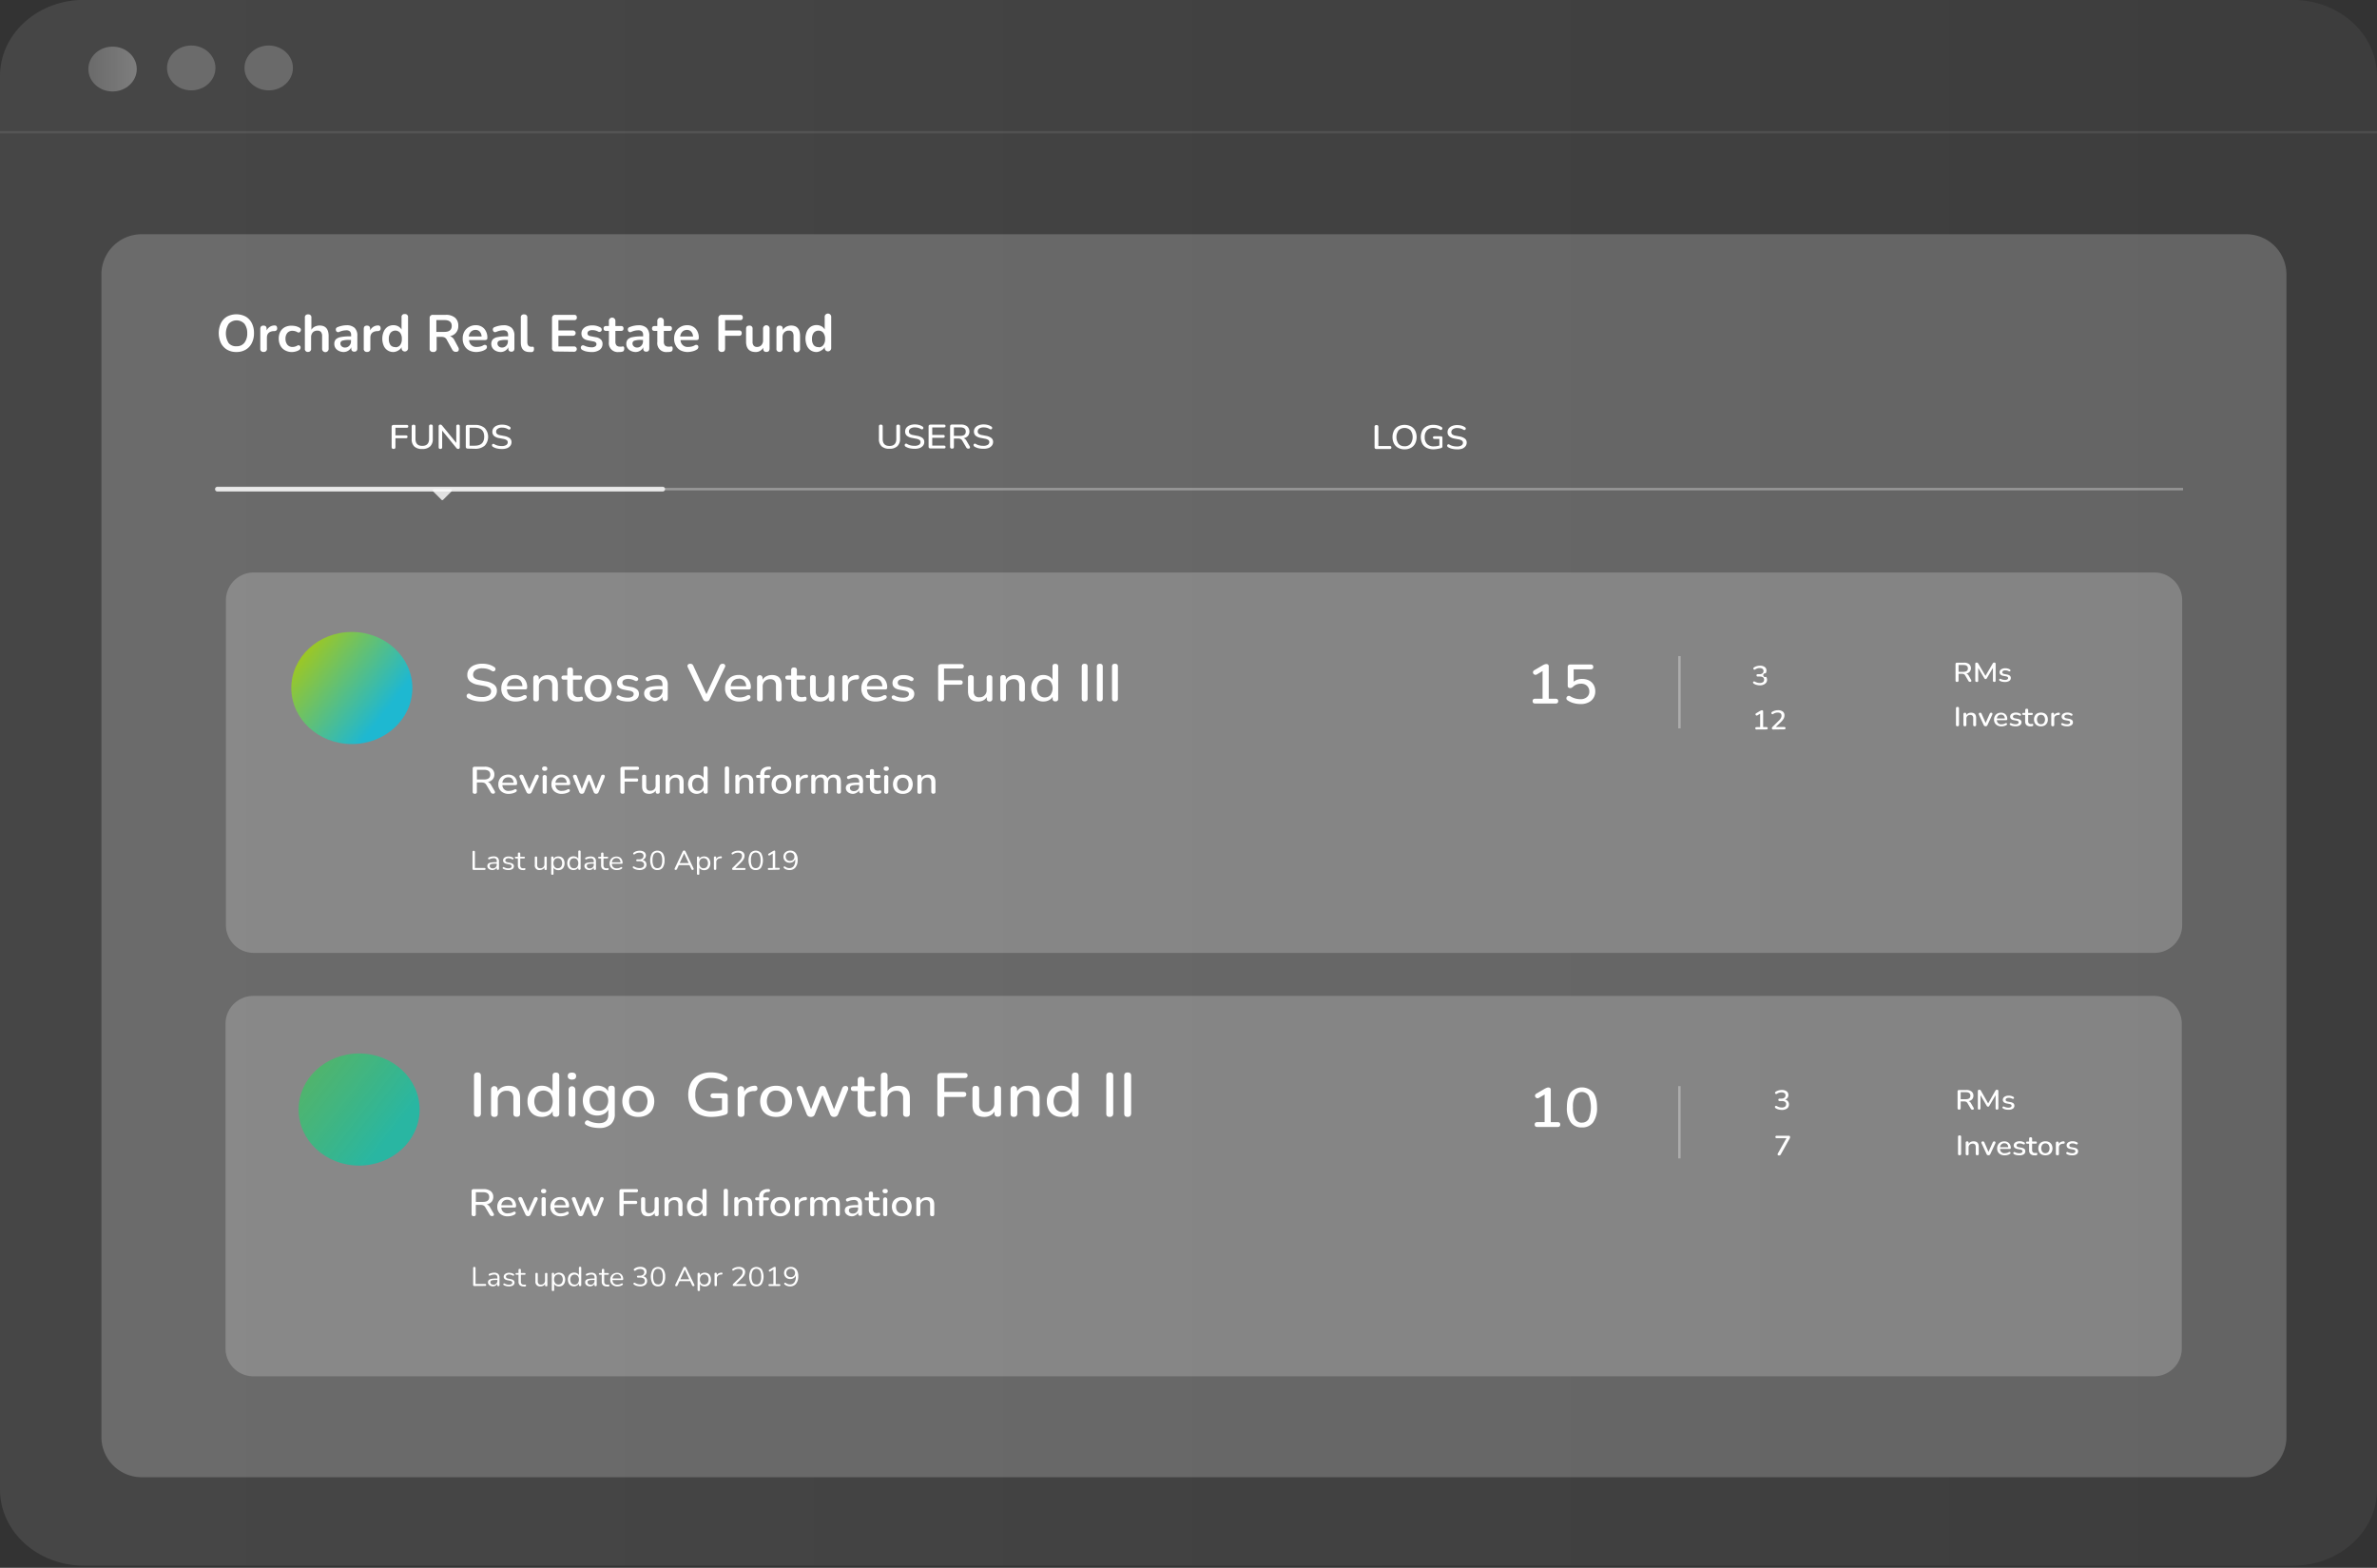 <svg width="326" height="215" fill="none" xmlns="http://www.w3.org/2000/svg"><rect width="100%" height="100%" fill="#333333" stroke="none"/><g clip-path="url(#clip0)"><path opacity=".48" d="M314.501 0h-303.6C4.828.282 0 4.841 0 10.423v193.849c0 5.761 5.147 10.433 11.495 10.433h303.006c6.349 0 11.499-4.672 11.499-10.433V10.436C325.997 4.672 320.85 0 314.501 0z" fill="url(#paint0_linear)"/><path d="M0 18.137h326" stroke="url(#paint1_linear)" stroke-opacity=".4" stroke-width=".332"/><path d="M15.437 12.544c1.834 0 3.32-1.377 3.32-3.075 0-1.698-1.486-3.074-3.32-3.074-1.834 0-3.32 1.376-3.32 3.074s1.486 3.075 3.32 3.075z" fill="url(#paint2_linear)"/><path d="M26.228 12.392c1.834 0 3.32-1.377 3.32-3.075 0-1.698-1.486-3.075-3.32-3.075-1.833 0-3.32 1.377-3.32 3.075 0 1.698 1.487 3.075 3.32 3.075z" fill="url(#paint3_linear)"/><path d="M36.854 12.392c1.834 0 3.32-1.377 3.32-3.075 0-1.698-1.486-3.075-3.32-3.075-1.834 0-3.32 1.377-3.32 3.075 0 1.698 1.486 3.075 3.32 3.075z" fill="url(#paint4_linear)"/><path d="M308.063 32.121H19.428a5.519 5.519 0 00-5.519 5.519v159.422a5.519 5.519 0 005.519 5.519h288.635a5.518 5.518 0 005.518-5.519V37.64a5.518 5.518 0 00-5.518-5.519z" fill="url(#paint5_linear)"/><path d="M29.658 67.078h269.745" stroke="url(#paint6_linear)" stroke-opacity=".4" stroke-width=".332"/><path d="M29.821 67.078h61.057" stroke="url(#paint7_linear)" stroke-width=".664" stroke-linecap="round"/><path d="M60.775 68.538l1.155-1.156a.156.156 0 00-.113-.269H59.51a.157.157 0 00-.158.188c.006.031.022.06.045.081l1.155 1.156a.157.157 0 00.223 0z" fill="url(#paint8_linear)"/><path d="M53.987 61.564c-.182 0-.275-.086-.275-.256v-2.776c0-.172.096-.259.282-.259h1.783c.143 0 .216.063.216.193s-.073.2-.216.2h-1.544v1.042h1.444c.143 0 .216.063.216.19 0 .125-.073.198-.216.198h-1.444v1.226c0 .156-.08.242-.246.242zM57.916 61.575a1.537 1.537 0 01-1.08-.332 1.328 1.328 0 01-.375-1.016v-1.743c0-.16.09-.243.263-.243.172 0 .259.083.259.243v1.71c0 .63.312.95.933.95.62 0 .93-.333.93-.95v-1.737c0-.16.086-.242.255-.242.17 0 .256.083.256.242V60.2a1.328 1.328 0 01-.366 1.017 1.511 1.511 0 01-1.075.358zM60.406 61.564c-.166 0-.246-.08-.246-.233V58.47a.243.243 0 01.063-.18.23.23 0 01.166-.062.27.27 0 01.14.033c.042.03.08.066.113.106l1.935 2.368v-2.278c0-.153.08-.23.243-.23.163 0 .239.077.239.23v2.879a.242.242 0 01-.056.169.206.206 0 01-.153.06.313.313 0 01-.15-.033.418.418 0 01-.123-.113l-1.935-2.368v2.281a.209.209 0 01-.236.233zM64.161 61.52c-.186 0-.279-.086-.279-.258v-2.73c0-.172.093-.259.28-.259h.965c.486-.03.965.12 1.345.422a1.783 1.783 0 010 2.424 1.95 1.95 0 01-1.344.425l-.967-.023zm.243-.401h.694c.872 0 1.308-.412 1.308-1.235 0-.824-.436-1.233-1.308-1.229h-.694v2.464zM68.82 61.575c-.224 0-.446-.025-.664-.076a1.813 1.813 0 01-.555-.223.237.237 0 01-.112-.146.21.21 0 010-.156.182.182 0 01.116-.1.2.2 0 01.176.03c.148.09.31.157.478.2.178.042.361.063.544.063.22.015.437-.035.628-.143a.425.425 0 00.203-.369.353.353 0 00-.143-.295 1.231 1.231 0 00-.488-.173l-.535-.103a1.429 1.429 0 01-.71-.305.753.753 0 01-.233-.575.826.826 0 01.17-.514c.122-.152.284-.267.468-.332.22-.086.454-.128.69-.123.197-.002.394.023.585.073.174.046.34.123.488.226a.215.215 0 01.1.136.187.187 0 01-.027.146.192.192 0 01-.12.09.239.239 0 01-.186-.037 1.396 1.396 0 00-.398-.173 1.72 1.72 0 00-.445-.053.996.996 0 00-.591.153.476.476 0 00-.216.408.386.386 0 00.133.31.966.966 0 00.451.175l.532.103c.269.04.525.142.747.299a.664.664 0 01.245.544.8.8 0 01-.165.502 1.07 1.07 0 01-.465.332 1.956 1.956 0 01-.701.106zM121.994 61.54a1.52 1.52 0 01-1.079-.332 1.297 1.297 0 01-.372-.996V58.47c0-.163.086-.242.259-.242.172 0 .259.08.259.242v1.733c0 .635.312.953.933.953s.933-.332.933-.953V58.47c0-.163.083-.242.256-.242.172 0 .255.08.255.242v1.723a1.325 1.325 0 01-.368.996c-.299.254-.685.38-1.076.352zM125.414 61.544a2.912 2.912 0 01-.664-.073 1.788 1.788 0 01-.551-.223.244.244 0 01-.116-.146.243.243 0 01.016-.16.195.195 0 01.132-.102.195.195 0 01.164.036c.147.09.307.155.475.196.178.044.361.065.544.063.22.016.439-.032.631-.14a.437.437 0 00.203-.368.354.354 0 00-.146-.295 1.22 1.22 0 00-.485-.173l-.538-.103a1.484 1.484 0 01-.707-.305.733.733 0 01-.233-.578.85.85 0 01.166-.515c.125-.15.286-.264.468-.332.221-.084.455-.126.691-.123.197 0 .394.025.584.077.175.045.341.121.488.225a.207.207 0 01.076.283.2.2 0 01-.119.09.232.232 0 01-.186-.037 1.524 1.524 0 00-.401-.176 1.88 1.88 0 00-.445-.053 1.02 1.02 0 00-.588.152.476.476 0 00-.219.409.395.395 0 00.136.312.998.998 0 00.452.176l.527.103c.27.036.527.139.748.299a.674.674 0 01.245.544.778.778 0 01-.166.502c-.122.15-.282.265-.465.332-.23.078-.473.112-.717.103zM127.636 61.501c-.19 0-.283-.086-.283-.262v-2.75c0-.172.093-.258.283-.258h1.826c.143 0 .216.063.216.189s-.073.199-.216.199h-1.607v1.026h1.497c.143 0 .216.066.216.196s-.073.192-.216.192h-1.497v1.076h1.607c.143 0 .216.067.216.196 0 .13-.073.196-.216.196h-1.826zM130.564 61.522c-.173 0-.259-.08-.259-.245v-2.81c0-.162.086-.245.266-.245h1.195c.314-.021.625.068.88.252a.965.965 0 01.103 1.308 1.07 1.07 0 01-.598.313.73.73 0 01.405.358l.432.74c.024.033.039.071.044.111a.25.25 0 01-.014.119c-.03.066-.097.1-.206.1a.358.358 0 01-.179-.04.328.328 0 01-.12-.137l-.528-.9a.565.565 0 00-.242-.242.826.826 0 00-.352-.063h-.565v1.136c0 .176-.073.245-.262.245zm.262-1.743h.854c.514 0 .773-.196.773-.588 0-.391-.259-.584-.773-.584h-.854v1.172zM134.868 61.544a2.898 2.898 0 01-.665-.073 1.817 1.817 0 01-.554-.223.228.228 0 01-.071-.061.227.227 0 01-.042-.085.22.22 0 010-.16.204.204 0 01.116-.099.213.213 0 01.176.033c.148.09.308.156.475.196.179.044.363.065.548.063.218.016.436-.033.627-.14a.43.43 0 00.203-.369.33.33 0 00-.143-.294 1.228 1.228 0 00-.488-.173l-.534-.103a1.492 1.492 0 01-.711-.305.749.749 0 01-.232-.578.831.831 0 01.169-.515 1.08 1.08 0 01.468-.332c.22-.084.455-.126.691-.123.197 0 .394.025.584.077.175.046.34.123.488.225a.203.203 0 01.102.202.205.205 0 01-.148.17.24.24 0 01-.186-.036 1.508 1.508 0 00-.399-.176 1.894 1.894 0 00-.448-.053 1.026 1.026 0 00-.588.152.48.48 0 00-.215.408.386.386 0 00.132.313.997.997 0 00.452.176l.531.103c.27.037.527.14.747.299a.665.665 0 01.246.544.803.803 0 01-.166.502c-.122.15-.283.265-.465.332-.226.075-.463.11-.7.103zM188.785 61.576c-.176 0-.266-.08-.266-.245v-2.796c0-.163.087-.246.263-.246.176 0 .259.083.259.246v2.63h1.554c.152 0 .229.07.229.206 0 .136-.077.205-.229.205h-1.81zM192.633 61.62a1.781 1.781 0 01-.876-.207 1.432 1.432 0 01-.575-.584 2.06 2.06 0 010-1.78c.131-.245.331-.445.575-.578a1.962 1.962 0 011.75 0 1.4 1.4 0 01.574.578 2.02 2.02 0 010 1.78c-.129.247-.329.45-.574.584-.269.142-.57.213-.874.206zm0-.42a1.025 1.025 0 00.817-.331 1.614 1.614 0 000-1.856 1.189 1.189 0 00-1.64 0 1.621 1.621 0 000 1.856 1.034 1.034 0 00.823.322v.01zM196.635 61.616a2.106 2.106 0 01-.973-.203 1.357 1.357 0 01-.598-.577 2.061 2.061 0 010-1.787 1.4 1.4 0 01.594-.58c.291-.145.613-.215.937-.207.198 0 .396.024.588.074.19.046.371.124.534.232a.216.216 0 01.1.14.253.253 0 01-.03.152.224.224 0 01-.123.096.233.233 0 01-.183-.03 1.395 1.395 0 00-.408-.182 1.8 1.8 0 00-.478-.06 1.157 1.157 0 00-.89.332 1.301 1.301 0 00-.306.93 1.282 1.282 0 00.313.936 1.257 1.257 0 00.939.332c.257 0 .512-.038.757-.116v-.906h-.664c-.143 0-.216-.06-.216-.183s.073-.18.216-.18h.867c.143 0 .216.07.216.203v1.169a.214.214 0 01-.14.226 2.658 2.658 0 01-.508.126 3.31 3.31 0 01-.544.063zM199.819 61.62a2.912 2.912 0 01-.664-.073 1.83 1.83 0 01-.551-.222.242.242 0 01-.113-.292.217.217 0 01.116-.1.22.22 0 01.179.033c.148.09.308.156.475.196.178.044.361.065.545.063.219.017.438-.032.627-.142a.427.427 0 00.206-.366.342.342 0 00-.036-.166.342.342 0 00-.11-.13 1.205 1.205 0 00-.485-.175l-.538-.1a1.448 1.448 0 01-.707-.309.734.734 0 01-.232-.574.83.83 0 01.166-.515c.124-.15.285-.265.468-.332.22-.086.455-.128.691-.123.197 0 .393.025.584.073.175.047.341.124.488.23a.208.208 0 01.1.132.202.202 0 01-.143.24.25.25 0 01-.186-.037 1.463 1.463 0 00-.402-.176 1.719 1.719 0 00-.445-.053.994.994 0 00-.587.153.479.479 0 00-.187.58.38.38 0 00.104.14.99.99 0 00.448.176l.531.1c.27.038.527.141.747.302a.665.665 0 01.246.544.81.81 0 01-.166.502 1.067 1.067 0 01-.465.332 1.929 1.929 0 01-.704.09z" fill="#fff"/><path d="M295.465 78.508H34.798a3.815 3.815 0 00-3.815 3.815v44.537a3.815 3.815 0 003.815 3.816h260.667a3.815 3.815 0 003.815-3.816V82.323a3.815 3.815 0 00-3.815-3.815z" fill="url(#paint9_linear)"/><path d="M295.412 136.574H34.745a3.815 3.815 0 00-3.815 3.815v44.538a3.815 3.815 0 003.815 3.815h260.667a3.815 3.815 0 003.815-3.815v-44.538a3.815 3.815 0 00-3.815-3.815z" fill="url(#paint10_linear)"/><path opacity=".78" d="M48.253 102.038c4.585 0 8.301-3.442 8.301-7.687s-3.716-7.687-8.3-7.687c-4.585 0-8.302 3.442-8.302 7.687s3.717 7.687 8.301 7.687z" fill="url(#paint11_linear)"/><path d="M49.25 159.843c4.584 0 8.3-3.442 8.3-7.687 0-4.246-3.716-7.687-8.3-7.687-4.585 0-8.302 3.441-8.302 7.687 0 4.245 3.717 7.687 8.301 7.687z" fill="url(#paint12_linear)"/><path d="M210.564 96.48c-.246 0-.368-.11-.368-.333 0-.222.122-.332.368-.332h.996v-3.789l-.77.455a.337.337 0 01-.292.05.35.35 0 01-.206-.156.33.33 0 01-.04-.246.355.355 0 01.186-.226l1.132-.664c.086-.047.175-.089.266-.126a.742.742 0 01.242-.046.368.368 0 01.236.073.296.296 0 01.093.236v4.439h.92c.249 0 .378.11.378.332 0 .222-.129.332-.378.332h-2.763zM216.77 96.55c-.309 0-.617-.04-.917-.119a2.7 2.7 0 01-.833-.368.358.358 0 01-.186-.226.335.335 0 01.043-.25.364.364 0 01.203-.152.373.373 0 01.302.06c.412.254.887.387 1.371.385.321.02.638-.083.887-.286a.95.95 0 00.332-.747 1.07 1.07 0 00-.302-.783 1.148 1.148 0 00-.847-.302c-.2-.003-.4.032-.588.102a1.372 1.372 0 00-.511.332.88.88 0 01-.163.11.409.409 0 01-.199.05c-.236 0-.352-.106-.352-.312v-2.57c0-.233.126-.349.375-.349h2.75c.252 0 .378.106.378.332 0 .226-.126.332-.378.332h-2.311v1.694a1.788 1.788 0 011.165-.372c.33-.01.658.063.953.212.261.136.477.343.624.598.151.273.227.581.219.893.008.32-.078.634-.245.907-.169.266-.411.479-.698.61-.335.156-.702.231-1.072.22zM210.846 154.549c-.245 0-.368-.113-.368-.332 0-.22.123-.332.368-.332h.997v-3.789l-.774.455a.383.383 0 01-.141.056.384.384 0 01-.151-.006.356.356 0 01-.203-.156.333.333 0 01-.043-.25.363.363 0 01.186-.222l1.132-.664c.086-.047.175-.089.266-.126a.65.65 0 01.242-.05.379.379 0 01.236.076.283.283 0 01.093.236v4.44h.92c.252 0 .378.106.378.332 0 .225-.126.332-.378.332h-2.76zM216.959 154.612a1.789 1.789 0 01-1.537-.71 3.36 3.36 0 01-.528-2.039c0-.903.176-1.584.528-2.049a2.06 2.06 0 013.081 0c.352.465.525 1.146.525 2.042a3.382 3.382 0 01-.528 2.046 1.807 1.807 0 01-1.541.71zm0-.664a.997.997 0 00.93-.514 4.348 4.348 0 000-3.178 1.107 1.107 0 00-.93-.502 1.107 1.107 0 00-.929.502 3.158 3.158 0 00-.303 1.581 3.219 3.219 0 00.303 1.59.992.992 0 00.929.535v-.014zM241.388 93.984a2.01 2.01 0 01-.458-.056 1.115 1.115 0 01-.458-.22.189.189 0 01-.037-.066.162.162 0 01-.013-.061c0-.021.005-.042.013-.062a.152.152 0 01.042-.045.19.19 0 01.21.006 1.335 1.335 0 00.664.179.712.712 0 00.439-.113.389.389 0 00.149-.332.361.361 0 00-.149-.332.782.782 0 00-.432-.103h-.272c-.126 0-.186-.053-.186-.163 0-.11.06-.16.186-.16h.232a.601.601 0 00.395-.115.393.393 0 00.146-.332.326.326 0 00-.136-.289.62.62 0 00-.388-.103 1.036 1.036 0 00-.608.186.17.17 0 01-.196.002.158.158 0 01-.043-.045.187.187 0 01-.02-.117.166.166 0 01.087-.113c.116-.078.243-.137.378-.175.141-.042.288-.063.435-.064a1.06 1.06 0 01.664.18.59.59 0 01.236.498.636.636 0 01-.116.375.258.258 0 00-.238.051.255.255 0 00-.041.344.248.248 0 00.218.106.251.251 0 00.12-.036.634.634 0 01.137.412.649.649 0 01-.263.54 1.146 1.146 0 01-.697.223zM240.913 100.039c-.12 0-.179-.053-.179-.163 0-.11.059-.16.179-.16h.488v-1.839l-.375.223a.188.188 0 01-.143.023.179.179 0 01-.1-.077.19.19 0 01-.019-.119.16.16 0 01.033-.064.167.167 0 01.056-.046l.551-.332.13-.06a.302.302 0 01.116-.023.19.19 0 01.116.037.125.125 0 01.035.051c.008.02.01.04.008.062v2.155h.449c.123 0 .182.053.182.16 0 .105-.059.162-.182.162l-1.345.01zM243.211 100.04c-.136 0-.206-.057-.206-.173a.288.288 0 01.109-.2l.847-.843c.113-.1.208-.22.282-.352a.656.656 0 00.087-.332c0-.278-.18-.421-.535-.421a1.07 1.07 0 00-.601.189.154.154 0 01-.124.035.148.148 0 01-.105-.075c-.023-.035-.031-.078-.023-.12a.171.171 0 01.079-.112 1.505 1.505 0 01.817-.24c.236-.014.47.05.664.183a.626.626 0 01.233.528.942.942 0 01-.12.455 2.134 2.134 0 01-.382.472l-.697.664h1.159c.123 0 .186.053.186.16 0 .105-.063.162-.186.162l-1.484.02zM244.416 152.213c-.158 0-.315-.02-.468-.059a1.196 1.196 0 01-.412-.176.21.21 0 01-.099-.12.174.174 0 010-.123.168.168 0 01.103-.073.2.2 0 01.156.03c.104.062.215.11.332.143.108.028.22.043.332.043a.74.74 0 00.451-.116.418.418 0 00.116-.148.418.418 0 00.037-.184.371.371 0 00-.153-.332.786.786 0 00-.445-.106h-.279c-.129 0-.192-.057-.192-.166 0-.11.063-.166.192-.166h.236a.644.644 0 00.409-.12.412.412 0 00.149-.332.346.346 0 00-.139-.296.668.668 0 00-.396-.106 1.245 1.245 0 00-.332.043 1.127 1.127 0 00-.305.146.18.18 0 01-.143.03.174.174 0 01-.103-.073.147.147 0 01-.022-.057.144.144 0 01.002-.062.17.17 0 01.09-.117c.117-.081.247-.142.385-.179.146-.042.297-.064.448-.063.236-.012.468.052.664.183a.603.603 0 01.243.511.619.619 0 01-.123.385.668.668 0 01-.332.243.7.7 0 01.395.235c.095.12.144.269.14.422a.67.67 0 01-.266.558 1.187 1.187 0 01-.671.202zM243.981 158.454a.203.203 0 01-.166-.07.172.172 0 010-.183l1.196-2.118h-1.329c-.126 0-.189-.053-.189-.163 0-.109.063-.166.189-.166h1.627a.22.22 0 01.143.043.153.153 0 01.057.123.348.348 0 01-.02.12.538.538 0 01-.05.109l-1.215 2.175a.257.257 0 01-.102.102.254.254 0 01-.141.028zM268.403 93.513c-.136 0-.206-.063-.206-.192v-2.248c0-.13.07-.196.209-.196h.953c.25-.015.498.056.701.203a.757.757 0 01.08 1.039.812.812 0 01-.472.249c.143.05.262.152.332.285l.332.591a.185.185 0 01.024.18c-.024.053-.077.08-.163.08a.259.259 0 01-.143-.034.25.25 0 01-.096-.106l-.419-.714a.45.45 0 00-.192-.196.687.687 0 00-.282-.05h-.449v.907c0 .14-.059.202-.209.202zm.209-1.384h.664c.409 0 .615-.156.615-.468 0-.313-.206-.465-.615-.465h-.664v.933zM271.093 93.515c-.127 0-.19-.06-.19-.18v-2.29c0-.12.063-.18.19-.18a.269.269 0 01.129.027.304.304 0 01.086.096l.997 1.697.996-1.697a.304.304 0 01.086-.096.266.266 0 01.126-.027.163.163 0 01.137.044.169.169 0 01.039.062c.008.024.01.049.007.073v2.292a.165.165 0 01-.007.073.167.167 0 01-.039.062.161.161 0 01-.137.044c-.126 0-.186-.06-.186-.18v-1.75l-.836 1.429a.27.27 0 01-.07.083.17.17 0 01-.1.026.174.174 0 01-.106-.03.285.285 0 01-.07-.08l-.837-1.42v1.743a.153.153 0 01-.006.084.16.16 0 01-.209.095zM274.961 93.524a2.01 2.01 0 01-.362-.036 1.164 1.164 0 01-.332-.126.172.172 0 01-.083-.093.165.165 0 010-.103.141.141 0 01.08-.07.157.157 0 01.12 0c.095.048.195.086.298.113.094.02.19.032.286.033a.569.569 0 00.332-.073.204.204 0 00.078-.079.203.203 0 00.028-.107.173.173 0 00-.073-.15.532.532 0 00-.212-.082l-.379-.07c-.332-.067-.505-.226-.505-.482a.468.468 0 01.22-.405.993.993 0 01.574-.153c.217-.004.431.052.618.163a.149.149 0 01.076.093.132.132 0 010 .1.155.155 0 01-.08.063.172.172 0 01-.126 0 .91.91 0 00-.471-.13.59.59 0 00-.332.07.233.233 0 00-.107.196c0 .123.087.2.263.236l.378.07c.143.019.278.075.392.162a.385.385 0 01.136.31.454.454 0 01-.219.405 1.05 1.05 0 01-.598.145zM268.463 99.598c-.136 0-.206-.066-.206-.195V97.14c0-.133.07-.196.206-.196.136 0 .209.063.209.196v2.261c0 .13-.07.196-.209.196zM269.479 99.598c-.133 0-.199-.063-.199-.19v-1.477c0-.123.066-.186.196-.186.129 0 .196.063.196.186v.14a.637.637 0 01.272-.25.874.874 0 01.388-.083c.462 0 .691.24.691.721v.95c0 .126-.066.189-.199.189-.136 0-.203-.063-.203-.19v-.926a.483.483 0 00-.099-.332.39.39 0 00-.306-.106.546.546 0 00-.388.14.499.499 0 00-.143.375v.856c0 .12-.07.183-.206.183zM272.308 99.597a.264.264 0 01-.246-.166l-.664-1.435a.192.192 0 01-.022-.088c0-.03.008-.06.022-.088a.193.193 0 01.179-.076.19.19 0 01.12.033c.036.03.064.069.08.113l.548 1.248.557-1.248a.263.263 0 01.08-.113.223.223 0 01.13-.033.152.152 0 01.085.016.154.154 0 01.064.06.199.199 0 010 .173l-.664 1.438a.256.256 0 01-.269.166zM274.506 99.606a1.08 1.08 0 01-.754-.25.887.887 0 01-.275-.68.928.928 0 01.123-.488.846.846 0 01.332-.332.994.994 0 01.494-.116.838.838 0 01.635.236.909.909 0 01.229.664c0 .083-.053.122-.16.122h-1.265a.562.562 0 00.401.545c.078.023.16.029.24.017.084-.001.167-.01.249-.027a.836.836 0 00.256-.103.211.211 0 01.146-.03c.019.003.037.01.052.022a.12.12 0 01.038.041.133.133 0 01.01.11.2.2 0 01-.093.106 1.005 1.005 0 01-.332.126 1.418 1.418 0 01-.326.037zm-.06-1.607a.541.541 0 00-.398.146.615.615 0 00-.179.382h1.085a.583.583 0 00-.142-.389.48.48 0 00-.366-.14zM276.416 99.603a2.01 2.01 0 01-.366-.036 1.164 1.164 0 01-.332-.126.173.173 0 01-.051-.038.166.166 0 01-.032-.056.14.14 0 010-.102.143.143 0 01.031-.043.144.144 0 01.046-.027.155.155 0 01.119 0c.096.049.198.087.302.113.093.02.188.032.283.033.115.01.23-.015.332-.07a.218.218 0 00.089-.272.175.175 0 00-.053-.067.571.571 0 00-.216-.083l-.378-.07c-.332-.062-.505-.225-.505-.48a.477.477 0 01.219-.406.999.999 0 01.575-.15c.217-.005.431.051.617.163a.131.131 0 01.077.09.142.142 0 010 .1.156.156 0 01-.08.063.172.172 0 01-.126 0 .946.946 0 00-.472-.13.591.591 0 00-.315.07.228.228 0 00-.106.196c0 .123.089.203.262.236l.378.07c.143.019.278.075.392.162a.387.387 0 01.136.309.455.455 0 01-.219.405c-.183.11-.395.16-.607.146zM278.471 99.604a.774.774 0 01-.548-.172.67.67 0 01-.179-.505v-.88h-.226c-.11 0-.166-.046-.166-.143 0-.096.056-.142.166-.142h.239v-.379c0-.126.07-.19.206-.19a.17.17 0 01.196.19v.382h.468c.113 0 .166.046.166.143 0 .096-.053.142-.166.142h-.468v.844a.421.421 0 00.093.295.37.37 0 00.292.097.683.683 0 00.123 0 .333.333 0 01.09-.017.096.096 0 01.073.027c.022.03.031.068.026.106a.243.243 0 01-.02.103.107.107 0 01-.079.063l-.13.03-.156.006zM279.922 99.605a1.065 1.065 0 01-.511-.116.79.79 0 01-.332-.332.972.972 0 01-.12-.495.995.995 0 01.12-.498.79.79 0 01.332-.332 1.191 1.191 0 01.996 0c.14.077.255.192.332.332a.994.994 0 01.119.498.97.97 0 01-.119.495.845.845 0 01-.332.332c-.15.076-.316.116-.485.116zm0-.29a.5.5 0 00.395-.165.82.82 0 000-.956.513.513 0 00-.395-.166.532.532 0 00-.405.166.842.842 0 000 .956.513.513 0 00.405.166zM281.529 99.597c-.133 0-.202-.063-.202-.19V97.93c0-.123.066-.186.196-.186.129 0 .195.063.195.186v.16a.555.555 0 01.24-.253c.12-.064.255-.099.391-.103.1 0 .153.04.163.147.01.106-.046.165-.173.175h-.076c-.352.034-.528.203-.528.508v.837c0 .133-.07.196-.206.196zM283.475 99.603a1.966 1.966 0 01-.362-.036 1.086 1.086 0 01-.332-.126.17.17 0 01-.087-.094.14.14 0 010-.102.146.146 0 01.077-.07.164.164 0 01.123 0c.094.05.195.087.298.113.093.02.188.032.283.033.115.01.23-.015.332-.07a.215.215 0 00.089-.272.175.175 0 00-.053-.067.55.55 0 00-.216-.083l-.378-.07c-.332-.062-.501-.225-.501-.48a.466.466 0 01.219-.406.996.996 0 01.574-.15c.217-.005.432.051.618.163a.13.13 0 01.046.037.134.134 0 01.027.053.132.132 0 010 .1.16.16 0 01-.083.063.172.172 0 01-.126 0 .941.941 0 00-.469-.13.576.576 0 00-.315.07.223.223 0 00-.11.196c0 .123.09.203.266.236l.379.07c.142.02.277.075.391.162a.387.387 0 01.133.309.455.455 0 01-.219.405 1.04 1.04 0 01-.604.146zM268.689 152.169c-.143 0-.213-.067-.213-.203v-2.288c0-.132.073-.199.216-.199h.98c.257-.017.511.055.72.206a.704.704 0 01.256.578.718.718 0 01-.173.491.882.882 0 01-.488.256.592.592 0 01.332.292l.352.608a.187.187 0 01.023.186.166.166 0 01-.166.083.3.3 0 01-.149-.037.241.241 0 01-.096-.109l-.432-.734a.436.436 0 00-.199-.199.64.64 0 00-.286-.054h-.465v.93c0 .136-.069.193-.212.193zm.212-1.428h.701c.422 0 .631-.159.631-.482 0-.322-.209-.478-.631-.478h-.701v.96zM271.455 152.169c-.133 0-.199-.063-.199-.186v-2.354c0-.126.066-.186.199-.186a.257.257 0 01.133.03.328.328 0 01.086.096l.996 1.747.996-1.747a.318.318 0 01.087-.096.25.25 0 01.129-.03.162.162 0 01.076.007.155.155 0 01.065.039.18.18 0 01.041.064.165.165 0 01.007.076v2.354a.162.162 0 01-.048.141.166.166 0 01-.141.045.17.17 0 01-.142-.045.164.164 0 01-.041-.065.163.163 0 01-.009-.076v-1.799l-.86 1.467a.247.247 0 01-.07.087.169.169 0 01-.1.026.175.175 0 01-.109-.03.29.29 0 01-.073-.083l-.86-1.461v1.793a.177.177 0 01-.04.13.188.188 0 01-.056.041.156.156 0 01-.067.015zM275.429 152.187a2.112 2.112 0 01-.372-.036 1.153 1.153 0 01-.332-.13.155.155 0 01-.053-.039.155.155 0 01-.033-.057.149.149 0 010-.106.138.138 0 01.08-.07.142.142 0 01.061-.013c.021 0 .042.004.061.013a1.38 1.38 0 00.598.15.619.619 0 00.332-.074.21.21 0 00.081-.081.227.227 0 00.011-.198.176.176 0 00-.055-.069.562.562 0 00-.219-.083l-.392-.073c-.332-.067-.515-.229-.515-.492a.493.493 0 01.226-.418c.175-.111.38-.165.588-.156a1.2 1.2 0 01.637.166.146.146 0 01.077.093.14.14 0 010 .103.155.155 0 01-.083.066.182.182 0 01-.13 0 1.133 1.133 0 00-.246-.103 1.064 1.064 0 00-.239-.03.584.584 0 00-.332.073.23.23 0 00-.109.2c0 .126.089.206.269.242l.388.073a.847.847 0 01.405.166.41.41 0 01.136.332.47.47 0 01-.226.415c-.186.107-.4.154-.614.136zM268.752 158.429c-.143 0-.213-.066-.213-.202v-2.325c0-.132.07-.199.213-.199s.212.067.212.199v2.325c0 .136-.079.202-.212.202zM269.795 158.428a.178.178 0 01-.151-.047.18.18 0 01-.052-.149v-1.514a.19.19 0 01.008-.079.18.18 0 01.112-.11.19.19 0 01.079-.007.18.18 0 01.151.048.18.18 0 01.052.148v.14a.657.657 0 01.279-.256.912.912 0 01.398-.086c.475 0 .711.249.711.743v.973c0 .13-.07.196-.206.196-.136 0-.209-.066-.209-.196v-.949a.512.512 0 00-.1-.332.413.413 0 00-.332-.11.536.536 0 00-.398.146.509.509 0 00-.15.385v.877c.017.113-.053.179-.192.179zM272.703 158.431a.262.262 0 01-.252-.172l-.684-1.471a.197.197 0 01-.024-.092c0-.032.009-.063.024-.091a.196.196 0 01.186-.08.187.187 0 01.119.037.27.27 0 01.087.116l.558 1.282.574-1.282a.31.31 0 01.083-.116.233.233 0 01.136-.037.157.157 0 01.15.08.198.198 0 010 .179l-.691 1.475a.265.265 0 01-.266.172zM274.961 158.438a1.12 1.12 0 01-.777-.256.896.896 0 01-.282-.7.999.999 0 01.126-.502.868.868 0 01.332-.332c.156-.084.331-.126.508-.123a.871.871 0 01.664.246.917.917 0 01.239.664c0 .083-.056.126-.166.126h-1.301a.567.567 0 00.197.444.574.574 0 00.467.134c.087-.001.174-.011.259-.03a.773.773 0 00.259-.103.25.25 0 01.149-.033c.02.003.038.011.054.023a.118.118 0 01.052.1c0 .02-.005.039-.013.056a.18.18 0 01-.096.107 1.051 1.051 0 01-.332.133 1.496 1.496 0 01-.339.046zm-.063-1.66a.55.55 0 00-.408.149.637.637 0 00-.186.392h1.119a.617.617 0 00-.147-.398.487.487 0 00-.378-.133v-.01zM276.92 158.437a2.112 2.112 0 01-.372-.036 1.183 1.183 0 01-.332-.13.17.17 0 01-.086-.096.149.149 0 010-.106.138.138 0 01.08-.07.155.155 0 01.126 0 1.332 1.332 0 00.597.15.608.608 0 00.332-.074.213.213 0 00.082-.081.219.219 0 00.013-.199.2.2 0 00-.058-.068.541.541 0 00-.219-.083l-.389-.073c-.332-.067-.518-.229-.518-.492a.493.493 0 01.226-.418c.177-.111.383-.165.591-.156.223-.005.443.052.634.166a.15.15 0 01.049.038.16.16 0 01.028.055.13.13 0 01.011.051.131.131 0 01-.011.052.14.14 0 01-.083.066.182.182 0 01-.13 0 1.078 1.078 0 00-.245-.103 1.045 1.045 0 00-.236-.03.59.59 0 00-.332.073.23.23 0 00-.081.086.225.225 0 00-.029.114c0 .126.09.206.269.242l.392.073a.827.827 0 01.402.166.421.421 0 01.107.15.42.42 0 01.029.182.47.47 0 01-.226.415 1.06 1.06 0 01-.621.136zM279.035 158.435a.774.774 0 01-.561-.18.664.664 0 01-.186-.514v-.897h-.245c-.113 0-.17-.046-.17-.146 0-.1.057-.149.17-.149h.245v-.395c0-.13.07-.193.21-.193.139 0 .205.063.205.193v.388h.475c.116 0 .173.05.173.149 0 .1-.057.147-.173.147h-.478v.866a.428.428 0 00.093.302.38.38 0 00.138.085c.052.018.107.024.161.018a.465.465 0 00.129 0 .721.721 0 01.093 0c.027 0 .053.009.073.027.024.031.034.07.03.109a.278.278 0 01-.023.11.121.121 0 01-.08.06.75.75 0 01-.132.033l-.147-.013zM280.526 158.435a1.117 1.117 0 01-.524-.117.825.825 0 01-.333-.332 1.161 1.161 0 010-1.022.79.79 0 01.333-.332c.162-.084.342-.125.524-.12a1.06 1.06 0 01.515.12c.14.076.256.191.332.332a1.12 1.12 0 010 1.022.855.855 0 01-.332.332c-.16.08-.336.12-.515.117zm0-.296a.52.52 0 00.409-.173.854.854 0 000-.996.524.524 0 00-.409-.169.532.532 0 00-.415.169.856.856 0 000 .996.536.536 0 00.415.18v-.007zM282.166 158.432c-.139 0-.209-.067-.209-.196v-1.515a.209.209 0 01.067-.126.206.206 0 01.268 0 .204.204 0 01.067.126v.163a.546.546 0 01.249-.262.943.943 0 01.402-.106c.099 0 .156.043.163.152.006.11-.047.17-.176.18h-.077c-.362.033-.544.206-.544.518v.86c.013.139-.057.206-.21.206zM284.179 158.437a2.112 2.112 0 01-.372-.036 1.16 1.16 0 01-.332-.13.146.146 0 01-.053-.039.155.155 0 01-.033-.057.139.139 0 010-.106.14.14 0 01.079-.07.155.155 0 01.063-.013c.022 0 .044.004.064.013a1.355 1.355 0 00.597.149.607.607 0 00.332-.073.225.225 0 00.081-.081.227.227 0 00.029-.111.186.186 0 00-.073-.156.564.564 0 00-.223-.083l-.388-.073c-.332-.067-.515-.229-.515-.492a.48.48 0 01.223-.418c.176-.11.382-.165.591-.156.223-.006.442.052.634.166a.163.163 0 01.08.093.161.161 0 01-.017.103.146.146 0 01-.086.066.174.174 0 01-.127 0 1.2 1.2 0 00-.245-.103 1.079 1.079 0 00-.239-.03.572.572 0 00-.332.073.228.228 0 00-.113.2c0 .126.093.205.272.242l.388.073a.801.801 0 01.402.166.413.413 0 01.11.149.41.41 0 01.03.183.471.471 0 01-.226.415 1.062 1.062 0 01-.601.136zM65.118 108.856c-.196 0-.292-.089-.292-.275v-3.161c0-.183.1-.276.299-.276h1.328c.355-.024.707.077.996.286a.953.953 0 01.352.793.968.968 0 01-.24.664c-.176.187-.41.311-.663.352.197.07.36.212.455.399l.484.836a.272.272 0 01.034.256c-.034.077-.11.113-.23.113a.388.388 0 01-.205-.046.376.376 0 01-.133-.15l-.591-.996a.671.671 0 00-.276-.276.97.97 0 00-.395-.069h-.638v1.278c.007.183-.09.272-.285.272zm.292-1.959h.963c.578 0 .867-.222.867-.664 0-.441-.29-.664-.867-.664h-.963v1.328zM69.796 108.868a1.522 1.522 0 01-1.063-.355 1.225 1.225 0 01-.388-.96c-.007-.241.053-.48.173-.69.11-.199.274-.362.474-.469.215-.113.455-.17.698-.166a1.203 1.203 0 01.896.332 1.277 1.277 0 01.332.927c0 .116-.073.176-.222.176h-1.793a.793.793 0 00.567.77c.11.032.226.04.34.023.119 0 .238-.014.355-.039.127-.028.25-.076.361-.143a.288.288 0 01.206-.043.175.175 0 01.127.086.196.196 0 010 .156.25.25 0 01-.133.149c-.139.085-.29.146-.449.18-.157.04-.319.062-.481.066zm-.083-2.271a.78.78 0 00-.565.206.898.898 0 00-.252.541h1.537a.827.827 0 00-.202-.551.667.667 0 00-.518-.196zM72.559 108.853a.371.371 0 01-.212-.06.372.372 0 01-.14-.172l-.94-2.025a.271.271 0 010-.249.267.267 0 01.256-.11.287.287 0 01.166.046c.052.044.092.1.116.163l.77 1.763.787-1.763a.413.413 0 01.117-.163.334.334 0 01.182-.046.212.212 0 01.21.11.268.268 0 010 .245l-.95 2.029a.364.364 0 01-.362.232zM74.704 105.708a.393.393 0 01-.263-.08.27.27 0 01-.093-.219c0-.196.12-.296.356-.296.235 0 .355.1.355.296 0 .196-.12.299-.355.299zm0 3.144a.252.252 0 01-.274-.173.254.254 0 01-.009-.116v-2.032a.286.286 0 01.568 0v2.032a.255.255 0 01-.07.217.256.256 0 01-.216.072zM77.081 108.868a1.521 1.521 0 01-1.066-.355 1.225 1.225 0 01-.388-.96c-.006-.241.053-.48.172-.69.11-.199.275-.362.475-.468.215-.113.455-.171.698-.166a1.186 1.186 0 01.896.332 1.263 1.263 0 01.332.926c0 .116-.073.176-.222.176h-1.793a.791.791 0 00.568.769c.11.032.225.041.338.025.12-.001.239-.014.356-.04a1.21 1.21 0 00.361-.143.293.293 0 01.206-.043.175.175 0 01.127.086.198.198 0 010 .156.252.252 0 01-.133.15 1.45 1.45 0 01-.449.179c-.156.04-.316.062-.478.066zm-.086-2.271a.774.774 0 00-.561.206.884.884 0 00-.256.541h1.537a.81.81 0 00-.202-.551.67.67 0 00-.518-.196zM79.777 108.856a.332.332 0 01-.332-.23l-.83-2.028a.256.256 0 010-.256.334.334 0 01.402-.06.368.368 0 01.113.17l.664 1.753.697-1.773a.286.286 0 01.282-.193.277.277 0 01.283.193l.687 1.783.687-1.773a.26.26 0 01.276-.203c.113 0 .186.037.216.11a.308.308 0 010 .249l-.83 2.028a.333.333 0 01-.332.23.333.333 0 01-.333-.23l-.647-1.627-.64 1.627a.332.332 0 01-.363.23zM85.399 108.853c-.206 0-.309-.093-.309-.286v-3.134c0-.196.103-.292.316-.292h1.992c.163 0 .242.073.242.212 0 .14-.08.226-.242.226h-1.733v1.172h1.623c.16 0 .24.073.24.216 0 .143-.08.222-.24.222h-1.623v1.378c.01.193-.07.286-.266.286zM89.058 108.867c-.664 0-.996-.332-.996-1.029v-1.329c0-.176.093-.265.282-.265.19 0 .286.089.286.265v1.329a.663.663 0 00.136.451.553.553 0 00.428.146.667.667 0 00.72-.73v-1.209c.001-.176.097-.266.29-.266.193 0 .279.09.279.266v2.085c0 .18-.09.266-.276.266-.186 0-.275-.086-.275-.266v-.176a.871.871 0 01-.359.332 1.127 1.127 0 01-.515.13zM91.572 108.857c-.19 0-.282-.086-.282-.266v-2.085a.237.237 0 01.071-.202.24.24 0 01.204-.063c.186 0 .276.089.276.265v.193a.921.921 0 01.395-.349c.171-.081.358-.122.548-.119.664 0 .973.332.973 1.022v1.329c0 .179-.093.265-.28.265-.185 0-.288-.086-.288-.265v-1.309a.705.705 0 00-.136-.478.545.545 0 00-.432-.153.76.76 0 00-.551.2.718.718 0 00-.202.531v1.209c-.014.189-.11.275-.296.275zM95.576 108.869a1.235 1.235 0 01-.634-.16 1.075 1.075 0 01-.425-.458 1.689 1.689 0 010-1.405c.095-.189.241-.348.422-.458.194-.11.415-.165.638-.159.19-.004.38.038.55.123.15.074.275.189.363.332v-1.329c0-.175.093-.265.279-.265.185 0 .288.09.288.265v3.218c0 .179-.093.266-.282.266-.189 0-.282-.087-.282-.266v-.196a.915.915 0 01-.365.332 1.152 1.152 0 01-.552.16zm.147-.409a.716.716 0 00.56-.236.968.968 0 00.217-.664.956.956 0 00-.216-.664.722.722 0 00-.561-.232.735.735 0 00-.572.232.971.971 0 00-.212.664.995.995 0 00.213.664.75.75 0 00.57.236zM99.697 108.854c-.193 0-.292-.089-.292-.275v-3.198c0-.183.1-.276.292-.276.193 0 .296.093.296.276v3.198c0 .186-.1.275-.296.275zM101.135 108.857c-.189 0-.282-.086-.282-.266v-2.085a.237.237 0 01.275-.265c.186 0 .276.089.276.265v.193a.926.926 0 01.385-.349 1.25 1.25 0 01.551-.119c.664 0 .973.332.973 1.022v1.328c0 .18-.093.266-.279.266-.186 0-.289-.086-.289-.266v-1.308a.68.68 0 00-.139-.478.549.549 0 00-.428-.153.764.764 0 00-.552.2.723.723 0 00-.206.531v1.208c0 .19-.093.276-.285.276zM104.548 108.855c-.193 0-.289-.086-.289-.265v-1.91h-.332c-.153 0-.229-.066-.229-.202s.076-.203.229-.203h.332v-.046a1.046 1.046 0 01.276-.781c.226-.192.51-.301.807-.308h.176a.225.225 0 01.176.046.18.18 0 01.045.061c.01.024.015.05.014.075a.242.242 0 01-.046.143.193.193 0 01-.059.051.176.176 0 01-.074.022h-.11a.746.746 0 00-.484.173.622.622 0 00-.15.455v.119h.545c.159 0 .236.067.236.203s-.077.202-.236.202h-.545v1.91c0 .169-.096.255-.282.255zM107.178 108.867c-.25.005-.497-.05-.72-.163a1.138 1.138 0 01-.472-.458 1.562 1.562 0 010-1.401c.109-.196.273-.355.472-.459.223-.111.471-.165.72-.159.245-.005.488.049.707.159.199.105.363.264.475.459a1.523 1.523 0 010 1.401 1.19 1.19 0 01-.475.458 1.505 1.505 0 01-.707.163zm0-.409a.719.719 0 00.561-.235.97.97 0 00.216-.664.957.957 0 00-.216-.665.721.721 0 00-.561-.232.737.737 0 00-.571.232.953.953 0 00-.212.665.969.969 0 00.212.664.733.733 0 00.571.235zM109.442 108.856c-.192 0-.288-.087-.288-.266v-2.085c0-.176.093-.266.278-.266a.24.24 0 01.276.266v.226a.768.768 0 01.332-.362c.172-.089.361-.139.555-.146.139 0 .215.059.225.209.01.149-.066.236-.242.249h-.106c-.498.046-.751.285-.751.717v1.182c.007.189-.086.276-.279.276zM111.548 108.854c-.186 0-.283-.086-.283-.266v-2.085a.237.237 0 01.276-.265c.186 0 .279.089.279.265v.176a.841.841 0 01.332-.332c.157-.082.333-.123.511-.119a.771.771 0 01.817.511.92.92 0 01.372-.375c.169-.094.361-.141.554-.136.615 0 .924.332.924 1.022v1.328c0 .18-.097.266-.289.266-.193 0-.283-.086-.283-.266v-1.328a.754.754 0 00-.119-.471.47.47 0 00-.399-.153.623.623 0 00-.488.199.808.808 0 00-.182.548v1.192c0 .179-.093.266-.279.266-.186 0-.289-.087-.289-.266v-1.328a.779.779 0 00-.116-.471.477.477 0 00-.395-.153.627.627 0 00-.489.199.804.804 0 00-.176.548v1.192c0 .216-.086.302-.278.302zM117.01 108.867a1.19 1.19 0 01-.512-.106.932.932 0 01-.358-.282.662.662 0 01-.133-.402.612.612 0 01.156-.442.967.967 0 01.511-.235c.319-.056.643-.08.967-.073h.192v-.136a.562.562 0 00-.136-.425.607.607 0 00-.445-.133c-.125 0-.25.014-.372.043-.14.03-.276.077-.405.139a.214.214 0 01-.096.022.214.214 0 01-.096-.022.179.179 0 01-.066-.046.229.229 0 01-.041-.229.21.21 0 01.057-.078.223.223 0 01.083-.048 2.563 2.563 0 01.946-.203c.299-.024.596.063.834.246a.993.993 0 01.272.777v1.328a.268.268 0 01-.267.239.27.27 0 01-.268-.239v-.193a.76.76 0 01-.332.332.994.994 0 01-.491.166zm.113-.378a.709.709 0 00.508-.196.67.67 0 00.202-.501v-.143h-.186a3.965 3.965 0 00-.644.04.664.664 0 00-.332.119.298.298 0 00-.076.109.304.304 0 00-.024.13.386.386 0 00.147.332.602.602 0 00.421.11h-.016zM120.327 108.869a1.08 1.08 0 01-.771-.245.954.954 0 01-.252-.711v-1.232h-.332c-.156 0-.236-.066-.236-.202s.08-.203.236-.203h.332v-.538c0-.176.096-.265.286-.265.189 0 .282.089.282.265v.538h.664c.156 0 .236.067.236.203s-.08.202-.236.202h-.664v1.192a.602.602 0 00.126.415.54.54 0 00.415.14.696.696 0 00.176-.017.632.632 0 01.13-.023.137.137 0 01.099.04.202.202 0 01.04.146.349.349 0 01-.03.149.175.175 0 01-.109.087.929.929 0 01-.186.043c-.069.01-.137.015-.206.016zM121.546 105.708a.394.394 0 01-.263-.08.272.272 0 01-.093-.219c0-.196.12-.296.356-.296.235 0 .355.1.355.296 0 .196-.113.299-.355.299zm0 3.144a.254.254 0 01-.283-.289v-2.032a.286.286 0 01.568 0v2.032a.253.253 0 01-.285.289zM123.827 108.87c-.25.006-.497-.05-.721-.163a1.16 1.16 0 01-.471-.458 1.56 1.56 0 010-1.401 1.16 1.16 0 01.471-.458 1.69 1.69 0 011.431 0c.198.105.361.264.472.458a1.539 1.539 0 010 1.401 1.182 1.182 0 01-.472.458c-.22.111-.464.167-.71.163zm0-.408a.727.727 0 00.561-.236.97.97 0 00.216-.664.957.957 0 00-.216-.664.721.721 0 00-.561-.233.735.735 0 00-.571.233.958.958 0 00-.213.664.968.968 0 00.213.664.744.744 0 00.571.236zM126.105 108.857c-.186 0-.282-.086-.282-.266v-2.085c0-.176.092-.265.278-.265a.24.24 0 01.205.063.246.246 0 01.071.202v.193a.913.913 0 01.392-.349c.171-.081.358-.122.548-.119.664 0 .976.332.976 1.022v1.329c0 .179-.096.265-.282.265-.186 0-.289-.086-.289-.265v-1.309a.688.688 0 00-.136-.478.545.545 0 00-.432-.153.756.756 0 00-.548.2.702.702 0 00-.206.531v1.209c-.016.189-.113.275-.295.275zM64.975 119.297c-.113 0-.17-.053-.17-.159v-2.301a.144.144 0 01.163-.16c.11 0 .166.053.166.16v2.195h1.305c.103 0 .153.046.153.132 0 .087-.05.133-.153.133h-1.464zM67.535 119.313a.867.867 0 01-.355-.07.627.627 0 01-.25-.199.448.448 0 01-.092-.279.433.433 0 01.11-.312.68.68 0 01.361-.163 3.84 3.84 0 01.694-.05h.126v-.116a.373.373 0 00-.425-.432c-.094.002-.19.013-.282.034a1.391 1.391 0 00-.292.109.137.137 0 01-.18-.066.159.159 0 010-.096.136.136 0 01.08-.077c.107-.051.218-.091.332-.119.11-.024.22-.036.333-.037.2-.016.398.044.554.169a.699.699 0 01.183.528v.997c0 .102-.05.156-.15.156a.14.14 0 01-.15-.094.136.136 0 01-.006-.062v-.17a.544.544 0 01-.232.249.687.687 0 01-.359.1zm.053-.226a.52.52 0 00.541-.541v-.11h-.132c-.17-.002-.34.007-.508.027a.497.497 0 00-.26.096.242.242 0 00-.072.186.333.333 0 00.112.249.467.467 0 00.32.093zM69.69 119.314c-.121 0-.242-.015-.359-.044a1.111 1.111 0 01-.332-.136.112.112 0 01-.045-.043.116.116 0 01.045-.163.115.115 0 01.13 0c.094.054.196.096.302.123.094.023.191.034.289.033a.601.601 0 00.332-.076.248.248 0 00.116-.209.2.2 0 00-.077-.166.59.59 0 00-.239-.093l-.362-.073c-.332-.067-.494-.226-.494-.475a.456.456 0 01.209-.388.918.918 0 01.548-.15c.112.001.223.015.332.043.103.028.2.074.285.136.02.009.038.024.048.043.011.02.015.042.012.064a.138.138 0 01-.128.116.115.115 0 01-.064-.02 1.025 1.025 0 00-.243-.106.867.867 0 00-.242-.037.57.57 0 00-.332.083.246.246 0 00-.116.213c0 .136.1.225.295.265l.362.07a.853.853 0 01.388.166.377.377 0 01.13.302.455.455 0 01-.21.392c-.176.1-.378.145-.58.13zM71.712 119.315a.718.718 0 01-.515-.166.673.673 0 01-.172-.485v-.943h-.266c-.093 0-.14-.04-.14-.116 0-.077.047-.117.14-.117h.266v-.425c0-.099.056-.149.166-.149.11 0 .16.05.16.149v.425h.5c.094 0 .14.04.14.117 0 .076-.046.116-.14.116h-.5v.913a.475.475 0 00.092.332.41.41 0 00.312.11.448.448 0 00.126-.017.362.362 0 01.093 0 .06.06 0 01.033.003c.01.003.02.009.027.017a.133.133 0 01.023.09.198.198 0 01-.016.079.113.113 0 01-.026.034.103.103 0 01-.037.019.68.68 0 01-.126.027.724.724 0 01-.14-.013zM74.043 119.314a.612.612 0 01-.527-.18.62.62 0 01-.17-.53v-.997a.138.138 0 01.042-.115.131.131 0 01.054-.032.134.134 0 01.063-.005c.11 0 .163.053.163.152v.997a.51.51 0 00.106.352.437.437 0 00.332.116.527.527 0 00.524-.342.533.533 0 00.034-.219v-.894c0-.099.053-.152.163-.152a.122.122 0 01.063.005.142.142 0 01.096.147v1.538a.133.133 0 01-.005.063.142.142 0 01-.033.055.137.137 0 01-.118.038.153.153 0 01-.064-.005.146.146 0 01-.055-.033.144.144 0 01-.04-.118v-.19a.6.6 0 01-.256.25.769.769 0 01-.372.099zM75.75 119.963a.147.147 0 01-.063-.005.137.137 0 01-.093-.148v-2.205a.139.139 0 01.006-.062.138.138 0 01.085-.085.16.16 0 01.061-.006c.11 0 .166.053.166.153v.193a.546.546 0 01.26-.256.815.815 0 01.401-.096.88.88 0 01.452.112.76.76 0 01.298.333 1.203 1.203 0 010 .996.78.78 0 01-.298.332.87.87 0 01-.452.113.824.824 0 01-.398-.093.563.563 0 01-.26-.253v.85c0 .087-.056.127-.165.127zm.753-.897a.552.552 0 00.435-.179.89.89 0 000-1.023.616.616 0 00-.87 0 .882.882 0 000 1.023.558.558 0 00.435.189v-.01zM78.652 119.315a.87.87 0 01-.451-.113.773.773 0 01-.3-.332 1.203 1.203 0 010-.996.757.757 0 01.3-.332.94.94 0 01.853-.02.615.615 0 01.255.256v-.996c0-.103.054-.153.163-.153.11 0 .16.05.16.153v2.344a.167.167 0 01-.166.166.167.167 0 01-.166-.166v-.159a.63.63 0 01-.26.259.83.83 0 01-.388.089zm.07-.239a.558.558 0 00.431-.179.885.885 0 000-1.023.616.616 0 00-.87 0 .9.9 0 000 1.023.56.56 0 00.439.179zM80.847 119.315a.867.867 0 01-.355-.07.634.634 0 01-.25-.199.47.47 0 01-.092-.279.429.429 0 01.11-.312.67.67 0 01.355-.153c.228-.038.459-.055.69-.05h.126v-.116a.37.37 0 00-.425-.432c-.095.001-.19.012-.282.033a1.452 1.452 0 00-.292.11.137.137 0 01-.113 0 .128.128 0 01-.073-.115c0-.016.003-.033.01-.048a.124.124 0 01.076-.076c.106-.051.218-.091.332-.12.11-.023.22-.035.332-.036.2-.016.398.044.555.169a.684.684 0 01.183.528v.996c0 .103-.05.156-.15.156a.141.141 0 01-.116-.039.142.142 0 01-.04-.117v-.179a.543.543 0 01-.233.249.692.692 0 01-.348.1zm.053-.226a.524.524 0 00.507-.33.522.522 0 00.034-.211v-.11h-.123a3.92 3.92 0 00-.508.027.497.497 0 00-.259.096.24.24 0 00-.073.186.328.328 0 00.113.249.475.475 0 00.309.093zM83.128 119.315a.718.718 0 01-.515-.166.673.673 0 01-.172-.485v-.943h-.266c-.093 0-.14-.04-.14-.116 0-.077.047-.117.14-.117h.266v-.425c0-.099.056-.149.165-.149.11 0 .16.05.16.149v.425h.505c.093 0 .14.04.14.117 0 .076-.047.116-.14.116h-.502v.913a.475.475 0 00.093.332.41.41 0 00.312.11.449.449 0 00.126-.017.362.362 0 01.094 0 .06.06 0 01.032.003.06.06 0 01.027.017.133.133 0 01.023.09.198.198 0 01-.016.079.114.114 0 01-.026.034.103.103 0 01-.037.019.68.68 0 01-.126.027.76.76 0 01-.143-.013zM84.599 119.315a1.028 1.028 0 01-.728-.249.879.879 0 01-.265-.664.996.996 0 01.12-.488.867.867 0 01.331-.332.998.998 0 01.485-.116.809.809 0 01.618.236.901.901 0 01.222.644c0 .076-.046.113-.14.113h-1.327a.663.663 0 00.189.468c.136.113.31.17.488.159.09 0 .178-.01.266-.03a.898.898 0 00.262-.112c.063-.037.113-.047.153-.024.02.01.036.024.047.042a.12.12 0 01.019.061.149.149 0 01-.083.12 1.114 1.114 0 01-.312.136c-.113.026-.23.038-.345.036zm-.054-1.637a.582.582 0 00-.434.16.645.645 0 00-.187.415H85.1a.664.664 0 00-.153-.425.528.528 0 00-.402-.15zM87.733 119.315a1.723 1.723 0 01-.468-.063 1.267 1.267 0 01-.402-.182.151.151 0 01-.047-.043.151.151 0 01-.026-.057.138.138 0 010-.096.111.111 0 01.08-.057.162.162 0 01.066.001.151.151 0 01.06.026c.109.067.226.119.349.156.119.031.242.046.365.046a.74.74 0 00.461-.122.43.43 0 00.163-.362.402.402 0 00-.163-.332.803.803 0 00-.475-.12h-.282c-.103 0-.156-.043-.156-.133 0-.089.053-.126.156-.126h.256a.66.66 0 00.428-.133.447.447 0 00.156-.358.38.38 0 00-.146-.316.66.66 0 00-.412-.109c-.112 0-.223.016-.331.046a1.085 1.085 0 00-.313.163.152.152 0 01-.113.03.132.132 0 01-.047-.018.117.117 0 01-.035-.035.122.122 0 01-.02-.097.157.157 0 01.073-.099c.11-.086.235-.152.368-.193.146-.044.297-.066.448-.066.225-.013.448.049.635.176a.586.586 0 01.222.465.63.63 0 01-.12.381.658.658 0 01-.331.239.692.692 0 01.388.23.632.632 0 01.14.415.642.642 0 01-.253.534 1.086 1.086 0 01-.674.209zM90.154 119.316a.85.85 0 01-.73-.332 2.077 2.077 0 010-1.992.962.962 0 011.467 0c.186.297.273.646.25.996.02.35-.067.698-.253.996a.862.862 0 01-.734.332zm0-.262a.537.537 0 00.498-.263 1.61 1.61 0 00.163-.813 1.576 1.576 0 00-.163-.81.608.608 0 00-.996 0c-.124.25-.179.528-.16.807-.018.28.037.56.16.813a.54.54 0 00.498.266zM92.668 119.299a.138.138 0 01-.133-.06.155.155 0 010-.146l1.096-2.324a.21.21 0 01.196-.136.186.186 0 01.11.033.222.222 0 01.082.103l1.1 2.324a.145.145 0 010 .146.134.134 0 01-.055.049.136.136 0 01-.072.011.186.186 0 01-.116-.036.232.232 0 01-.07-.1l-.246-.528H93.1l-.253.555a.197.197 0 01-.18.109zm1.162-2.271l-.611 1.328h1.229l-.611-1.328h-.007zM95.746 119.963c-.107 0-.16-.05-.16-.153v-2.205a.14.14 0 01.041-.114.127.127 0 01.053-.032c.02-.007.041-.009.062-.007.11 0 .163.053.163.153v.193a.581.581 0 01.259-.256.838.838 0 01.402-.096.851.851 0 01.451.113c.131.078.235.193.3.332a1.203 1.203 0 010 .996.78.78 0 01-.3.332.87.87 0 01-.451.113.824.824 0 01-.399-.093.594.594 0 01-.259-.253v.85c0 .087-.053.127-.162.127zm.753-.897a.566.566 0 00.435-.179.888.888 0 000-1.023.616.616 0 00-.87 0 .882.882 0 000 1.023.558.558 0 00.435.189v-.01zM98.073 119.296c-.11 0-.162-.053-.162-.156v-1.537a.139.139 0 01.006-.062.138.138 0 01.147-.091c.109 0 .162.053.162.153v.196a.53.53 0 01.246-.259.866.866 0 01.398-.1.115.115 0 01.052.001.116.116 0 01.077.067c.006.016.009.034.007.052 0 .086-.04.132-.142.142h-.067a.665.665 0 00-.418.163.496.496 0 00-.143.375v.893c0 .12-.053.163-.163.163zM100.574 119.297a.202.202 0 01-.13-.037.156.156 0 01-.04-.106.223.223 0 01.083-.159l.894-.887c.115-.108.214-.234.292-.372a.77.77 0 00.09-.348c0-.303-.19-.455-.572-.455a1.075 1.075 0 00-.644.209.14.14 0 01-.054.028.144.144 0 01-.062.005.131.131 0 01-.076-.056.168.168 0 01-.02-.1.129.129 0 01.066-.093c.113-.085.24-.149.375-.189.143-.05.294-.074.445-.073a.994.994 0 01.664.182.635.635 0 01.226.518.943.943 0 01-.123.455 2.065 2.065 0 01-.378.475l-.761.744h1.252c.103 0 .153.043.153.126s-.05.133-.153.133h-1.527zM103.648 119.316a.854.854 0 01-.734-.332 2.086 2.086 0 010-1.992.966.966 0 011.138-.251c.127.059.24.144.33.251a2.087 2.087 0 010 1.992.847.847 0 01-.734.332zm0-.262a.538.538 0 00.495-.263 1.62 1.62 0 00.163-.813 1.587 1.587 0 00-.16-.81.603.603 0 00-.778-.189.601.601 0 00-.218.189c-.124.25-.179.528-.159.807-.019.28.036.56.159.813a.544.544 0 00.498.266zM105.462 119.297c-.103 0-.153-.043-.153-.133 0-.089.05-.126.153-.126h.518v-1.992l-.409.249a.124.124 0 01-.055.024.125.125 0 01-.061-.004.135.135 0 01-.082-.058.135.135 0 01-.018-.098.138.138 0 01.027-.054.143.143 0 01.046-.039l.552-.332a.45.45 0 01.099-.047.246.246 0 01.103-.046c.035-.002.07.01.096.033a.117.117 0 01.029.044.118.118 0 01.008.052v2.238h.478c.1 0 .153.043.153.126s-.053.133-.153.133l-1.331.03zM108.234 119.316a1.066 1.066 0 01-.375-.066.947.947 0 01-.371-.231.126.126 0 01-.021-.051.145.145 0 01.023-.097.144.144 0 01.077-.053.14.14 0 01.061.001.14.14 0 01.055.026c.159.132.36.204.568.202a.708.708 0 00.601-.269c.156-.236.229-.517.209-.8v-.182a.664.664 0 01-.282.381.858.858 0 01-.482.137.887.887 0 01-.442-.107.745.745 0 01-.295-.289.808.808 0 01-.11-.425.874.874 0 01.113-.435.803.803 0 01.332-.298.966.966 0 01.465-.11.92.92 0 01.767.332c.194.272.289.603.269.936.025.37-.081.737-.299 1.036a1.014 1.014 0 01-.863.362zm.12-1.258a.618.618 0 00.435-.159.61.61 0 000-.834.666.666 0 00-.867 0 .61.61 0 000 .834.603.603 0 00.432.159zM64.972 166.782c-.196 0-.293-.09-.293-.276v-3.161c0-.183.1-.276.3-.276h1.328c.355-.022.706.079.996.286a.966.966 0 01.348.794.999.999 0 01-.236.664c-.177.185-.41.309-.664.352a.803.803 0 01.455.401l.485.834a.268.268 0 01.033.256c-.033.076-.11.112-.229.112a.359.359 0 01-.202-.046.363.363 0 01-.137-.149l-.59-.997a.618.618 0 00-.276-.272.924.924 0 00-.395-.073h-.638v1.278c.007.19-.09.273-.285.273zm.292-1.959h.963c.578 0 .866-.223.866-.664 0-.442-.288-.665-.866-.665h-.963v1.329zM69.657 166.802a1.541 1.541 0 01-1.066-.352 1.243 1.243 0 01-.389-.963c-.006-.242.054-.48.173-.691.112-.197.276-.359.475-.468.215-.113.455-.17.697-.166a1.203 1.203 0 01.897.332 1.277 1.277 0 01.332.927c0 .119-.073.176-.223.176H68.76a.793.793 0 00.568.77c.11.032.225.04.339.023.12 0 .238-.014.355-.04.128-.026.25-.074.362-.142a.31.31 0 01.206-.044.176.176 0 01.126.087.2.2 0 010 .159.254.254 0 01-.133.146c-.138.085-.29.145-.448.18a1.979 1.979 0 01-.478.066zm-.087-2.271a.765.765 0 00-.561.206.881.881 0 00-.255.541h1.537a.815.815 0 00-.203-.551.66.66 0 00-.52-.196h.002zM72.413 166.78a.373.373 0 01-.352-.233l-.94-2.025a.256.256 0 010-.249.257.257 0 01.252-.11.288.288 0 01.166.047c.051.044.09.1.117.162l.77 1.763.79-1.763a.39.39 0 01.113-.162.335.335 0 01.183-.047.221.221 0 01.121.023c.037.02.068.05.088.087a.269.269 0 010 .245l-.95 2.029a.363.363 0 01-.358.233zM74.558 163.641a.392.392 0 01-.262-.079.267.267 0 01-.093-.22c0-.196.12-.295.355-.295.236 0 .355.099.355.295 0 .196-.12.299-.355.299zm0 3.145a.248.248 0 01-.114-.012.254.254 0 01-.168-.274v-2.042a.25.25 0 01.282-.282.252.252 0 01.289.282v2.036a.253.253 0 01-.072.216.257.257 0 01-.217.072v.004zM76.935 166.802a1.541 1.541 0 01-1.066-.352 1.243 1.243 0 01-.388-.963 1.329 1.329 0 01.172-.691c.112-.197.276-.359.475-.468a1.46 1.46 0 01.7-.166 1.196 1.196 0 01.894.332 1.28 1.28 0 01.332.927c0 .119-.076.175-.226.175h-1.793a.785.785 0 00.27.607.794.794 0 00.637.187c.12-.001.238-.014.355-.04.128-.025.25-.074.362-.143a.316.316 0 01.206-.043.176.176 0 01.126.087.2.2 0 010 .159.25.25 0 01-.133.146c-.138.085-.29.145-.448.179a1.953 1.953 0 01-.475.067zm-.086-2.271a.755.755 0 00-.561.206.882.882 0 00-.256.541h1.537a.815.815 0 00-.202-.551.668.668 0 00-.518-.196zM79.618 166.781a.332.332 0 01-.332-.229l-.83-2.029a.255.255 0 010-.255.334.334 0 01.402-.06.366.366 0 01.112.169l.665 1.753.697-1.773a.287.287 0 01.282-.192.275.275 0 01.282.192l.688 1.783.687-1.773a.293.293 0 01.116-.159.28.28 0 01.16-.043c.113 0 .186.036.216.109a.316.316 0 010 .249l-.82 2.036a.356.356 0 01-.333.229.338.338 0 01-.204-.058.336.336 0 01-.128-.171l-.647-1.627-.641 1.627a.334.334 0 01-.372.222zM85.263 166.779c-.206 0-.309-.093-.309-.286v-3.134c0-.196.103-.293.316-.293h1.992c.163 0 .242.073.242.216 0 .143-.08.223-.242.223H85.53v1.175h1.624c.159 0 .242.07.242.213 0 .142-.083.222-.242.222h-1.624v1.378c0 .199-.093.286-.266.286zM88.916 166.801c-.665 0-.997-.333-.997-1.03v-1.328c0-.176.093-.266.283-.266.189 0 .285.09.285.266v1.328a.644.644 0 00.136.452.55.55 0 00.429.146.708.708 0 00.521-.196.723.723 0 00.2-.535v-1.208c0-.176.096-.266.288-.266.193 0 .28.09.28.266v2.085c0 .179-.09.266-.276.266-.186 0-.276-.087-.276-.266v-.176a.885.885 0 01-.359.332 1.14 1.14 0 01-.514.13zM91.42 166.78c-.187 0-.283-.087-.283-.266v-2.085c0-.176.093-.266.279-.266a.24.24 0 01.276.266v.192a.91.91 0 01.385-.332c.17-.081.358-.122.547-.119.651 0 .977.341.977 1.023v1.328c0 .179-.097.265-.282.265-.186 0-.29-.086-.29-.265v-1.308a.706.706 0 00-.135-.479.545.545 0 00-.432-.152.75.75 0 00-.558.206.69.69 0 00-.206.527v1.209c.01.176-.086.256-.279.256zM95.43 166.803a1.245 1.245 0 01-.634-.16 1.069 1.069 0 01-.425-.458 1.689 1.689 0 010-1.404c.094-.19.24-.348.422-.455.193-.113.413-.169.637-.163.191-.004.38.039.551.126a.838.838 0 01.362.332v-1.328c0-.176.093-.266.28-.266.185 0 .288.09.288.266v3.218c0 .179-.093.265-.282.265-.19 0-.282-.086-.282-.265v-.196a.883.883 0 01-.366.332 1.162 1.162 0 01-.55.156zm.146-.409a.713.713 0 00.564-.235.972.972 0 00.213-.665.957.957 0 00-.212-.664.81.81 0 00-1.133 0 .958.958 0 00-.215.664.971.971 0 00.215.665.733.733 0 00.568.235zM99.54 166.78c-.192 0-.291-.09-.291-.276v-3.197c0-.183.1-.276.292-.276.192 0 .295.093.295.276v3.197c.01.193-.09.276-.295.276zM100.989 166.78c-.19 0-.283-.087-.283-.266v-2.085a.252.252 0 01.012-.109.238.238 0 01.264-.157c.186 0 .279.09.279.266v.192a.893.893 0 01.385-.332c.171-.081.359-.122.548-.119.664 0 .973.332.973 1.023v1.328c0 .179-.093.265-.279.265-.186 0-.289-.086-.289-.265v-1.308a.708.708 0 00-.136-.479.55.55 0 00-.432-.152.75.75 0 00-.551.202.711.711 0 00-.202.528v1.209c0 .179-.097.259-.289.259zM104.402 166.781c-.193 0-.289-.086-.289-.266v-1.906h-.312c-.156 0-.232-.069-.232-.205 0-.137.076-.203.232-.203h.312v-.046a1.031 1.031 0 01.279-.781c.224-.192.508-.301.804-.309h.176a.225.225 0 01.176.047.18.18 0 01.045.061c.01.024.015.049.014.075a.246.246 0 01-.046.143.193.193 0 01-.059.051.192.192 0 01-.074.022h-.11a.744.744 0 00-.481.173.613.613 0 00-.153.454v.12h.545c.159 0 .239.066.239.203 0 .136-.08.205-.239.205h-.545v1.906c0 .176-.096.256-.282.256zM107.022 166.801a1.54 1.54 0 01-.721-.163 1.124 1.124 0 01-.471-.458 1.555 1.555 0 010-1.402c.108-.195.272-.354.471-.455.223-.113.471-.169.721-.162.245-.006.489.05.707.162.199.103.364.261.475.455a1.539 1.539 0 010 1.402 1.17 1.17 0 01-.475.458 1.51 1.51 0 01-.707.163zm0-.409a.703.703 0 00.561-.236.969.969 0 00.216-.664.959.959 0 00-.216-.664.721.721 0 00-.561-.232.732.732 0 00-.571.232.958.958 0 00-.213.664.968.968 0 00.213.664.725.725 0 00.571.236zM109.296 166.782c-.192 0-.288-.087-.288-.266v-2.085c0-.176.093-.266.278-.266a.24.24 0 01.276.266v.225a.775.775 0 01.332-.361c.172-.089.361-.139.555-.147.139 0 .215.06.225.21.01.149-.063.235-.242.252h-.106c-.498.043-.747.282-.747.714v1.182c.006.196-.077.276-.283.276zM111.401 166.781c-.186 0-.282-.087-.282-.266v-2.085c0-.176.093-.266.279-.266a.241.241 0 01.264.157c.012.035.016.072.012.109v.182a.855.855 0 01.332-.332c.158-.082.336-.123.514-.119a.78.78 0 01.817.511.92.92 0 01.369-.375c.169-.094.361-.141.554-.136.615 0 .923.332.923 1.023v1.328c0 .179-.096.265-.288.265-.193 0-.283-.086-.283-.265v-1.328a.758.758 0 00-.119-.475.464.464 0 00-.18-.123.464.464 0 00-.215-.03.619.619 0 00-.492.203.785.785 0 00-.179.544v1.192c0 .18-.096.266-.282.266-.186 0-.289-.086-.289-.266v-1.328a.792.792 0 00-.116-.475.475.475 0 00-.396-.153.628.628 0 00-.488.203.808.808 0 00-.176.545v1.192c.01.222-.086.302-.279.302zM116.864 166.8a1.206 1.206 0 01-.512-.106.932.932 0 01-.358-.282.67.67 0 01-.13-.402.617.617 0 01.153-.442.999.999 0 01.515-.235c.319-.055.642-.079.966-.073h.189v-.14a.558.558 0 00-.133-.425.62.62 0 00-.444-.133 1.9 1.9 0 00-.376.043c-.14.03-.276.077-.405.14a.228.228 0 01-.192 0 .194.194 0 01-.103-.113.21.21 0 010-.163.245.245 0 01.058-.078.251.251 0 01.084-.048c.158-.067.321-.118.489-.153.15-.032.304-.048.458-.049.299-.024.596.064.833.249a.988.988 0 01.269.773v1.328a.269.269 0 01-.534 0v-.192a.779.779 0 01-.316.332.991.991 0 01-.511.169zm.113-.375a.692.692 0 00.662-.428.654.654 0 00.048-.273v-.139h-.186a4.208 4.208 0 00-.644.036.644.644 0 00-.332.123.286.286 0 00-.099.236.395.395 0 00.146.332.628.628 0 00.405.113zM120.184 166.799a1.075 1.075 0 01-.773-.246.936.936 0 01-.253-.71v-1.229h-.332c-.156 0-.235-.069-.235-.206 0-.136.079-.202.235-.202h.332v-.538c0-.176.097-.266.286-.266.189 0 .282.09.282.266v.538h.664c.156 0 .236.066.236.202 0 .137-.08.206-.236.206h-.664v1.189a.613.613 0 00.126.415.543.543 0 00.192.117.545.545 0 00.223.026.689.689 0 00.176-.02 1.14 1.14 0 01.13-.023.143.143 0 01.054.009.155.155 0 01.046.031.214.214 0 01.039.149c.002.05-.009.1-.03.146a.15.15 0 01-.109.086.872.872 0 01-.183.044 1.769 1.769 0 01-.206.016zM121.399 163.641a.392.392 0 01-.262-.079.264.264 0 01-.093-.22c0-.196.12-.295.355-.295.236 0 .356.099.356.295 0 .196-.12.299-.356.299zm0 3.145a.258.258 0 01-.272-.171.263.263 0 01-.01-.115v-2.042a.29.29 0 01.093-.182.288.288 0 01.382 0 .29.29 0 01.093.182v2.036a.254.254 0 01-.169.278.258.258 0 01-.117.01v.004zM123.68 166.799a1.525 1.525 0 01-.72-.162 1.14 1.14 0 01-.472-.459 1.56 1.56 0 010-1.401c.109-.195.273-.353.472-.455a1.669 1.669 0 011.431 0c.198.103.362.261.472.455a1.539 1.539 0 010 1.401c-.11.195-.274.355-.472.459-.22.111-.464.166-.711.162zm0-.408a.705.705 0 00.562-.236.952.952 0 00.215-.664.94.94 0 00-.215-.664.716.716 0 00-.562-.232.728.728 0 00-.567.232.952.952 0 00-.216.664.969.969 0 00.216.664.716.716 0 00.567.236zM125.949 166.78c-.186 0-.279-.087-.279-.266v-2.085c0-.176.089-.266.275-.266a.24.24 0 01.264.157c.012.035.016.072.012.109v.192a.912.912 0 01.385-.332c.171-.081.359-.122.548-.119.651 0 .976.341.976 1.023v1.328c0 .179-.093.265-.282.265-.189 0-.286-.086-.286-.265v-1.308a.682.682 0 00-.139-.479.55.55 0 00-.432-.152.722.722 0 00-.298.045.703.703 0 00-.462.688v1.209c.006.176-.09.256-.282.256zM65.061 176.36c-.113 0-.17-.053-.17-.16v-2.304a.142.142 0 01.163-.156c.11 0 .166.053.166.156v2.181h1.305c.103 0 .153.047.153.137 0 .089-.05.132-.153.132l-1.464.014zM67.621 176.409a.837.837 0 01-.355-.073.59.59 0 01-.25-.199.448.448 0 01-.092-.279.43.43 0 01.11-.309.664.664 0 01.361-.166 3.75 3.75 0 01.694-.049h.127v-.113a.454.454 0 00-.103-.332.443.443 0 00-.332-.1 1.265 1.265 0 00-.575.139.13.13 0 01-.058.014.132.132 0 01-.058-.014.12.12 0 01-.063-.066.159.159 0 010-.096.146.146 0 01.032-.047.148.148 0 01.047-.03 1.56 1.56 0 01.665-.156c.2-.014.398.047.554.173a.694.694 0 01.18.528v.996c0 .103-.047.153-.147.153a.133.133 0 01-.062-.005.137.137 0 01-.094-.148v-.183a.564.564 0 01-.232.253.731.731 0 01-.349.109zm.053-.225a.533.533 0 00.507-.334.52.52 0 00.035-.211v-.11h-.123a3.92 3.92 0 00-.508.027.527.527 0 00-.26.096.25.25 0 00-.076.186.306.306 0 00.117.249c.087.06.193.088.298.08l.01.017zM69.776 176.411a1.666 1.666 0 01-.358-.044 1.183 1.183 0 01-.332-.139.119.119 0 01-.063-.103.116.116 0 01.063-.103.115.115 0 01.13 0c.094.055.195.097.301.123.095.024.192.036.29.037a.612.612 0 00.331-.08.24.24 0 00.097-.301.205.205 0 00-.057-.074.576.576 0 00-.239-.093l-.362-.073c-.332-.067-.495-.223-.495-.472a.459.459 0 01.21-.392.924.924 0 01.547-.149c.112.001.224.015.332.043.103.028.2.074.286.136a.103.103 0 01.06.106.133.133 0 01-.063.097c-.033.026-.077.023-.13 0a.937.937 0 00-.485-.146.587.587 0 00-.332.083.246.246 0 00-.116.212c0 .14.1.226.296.266l.362.07c.14.022.272.079.385.166a.366.366 0 01.133.302.452.452 0 01-.21.392 1.026 1.026 0 01-.58.136zM71.798 176.412a.708.708 0 01-.514-.17.659.659 0 01-.173-.484v-.943h-.266c-.093 0-.14-.037-.14-.117 0-.079.047-.116.14-.116h.266v-.421c0-.103.056-.153.166-.153.11 0 .16.05.16.153v.421h.5c.094 0 .14.04.14.116 0 .077-.046.117-.14.117h-.5v.913a.475.475 0 00.092.332.392.392 0 00.312.109.445.445 0 00.127 0 .362.362 0 01.093 0 .074.074 0 01.033.004c.01.004.02.011.026.02a.122.122 0 01.024.086.234.234 0 01-.017.083.109.109 0 01-.063.05l-.126.03a1.107 1.107 0 01-.14-.03zM74.13 176.41a.613.613 0 01-.528-.183.623.623 0 01-.17-.531v-.996c0-.099.053-.149.16-.149.105 0 .162.05.162.149v.996a.516.516 0 00.106.356.44.44 0 00.332.113.552.552 0 00.402-.153.558.558 0 00.156-.409v-.893c0-.099.053-.149.163-.149.11 0 .16.05.16.149v1.541c0 .103-.05.153-.157.153-.106 0-.16-.05-.16-.153v-.176a.598.598 0 01-.255.249.775.775 0 01-.372.086zM75.836 177.048c-.106 0-.159-.05-.159-.149v-2.208c0-.1.053-.15.156-.15.103 0 .163.05.163.15v.192c.058-.111.15-.2.262-.255a.827.827 0 01.402-.097.912.912 0 01.451.113c.131.078.235.194.3.332a1.21 1.21 0 010 .996.752.752 0 01-.3.332.863.863 0 01-.451.117.874.874 0 01-.399-.093.573.573 0 01-.259-.256v.853c0 .073-.056.123-.166.123zm.754-.896a.568.568 0 00.435-.18.885.885 0 000-1.022.625.625 0 00-.87 0 .882.882 0 000 1.022.56.56 0 00.435.18zM78.738 176.41a.871.871 0 01-.451-.116.758.758 0 01-.3-.332 1.211 1.211 0 010-.997.763.763 0 01.3-.332.902.902 0 01.451-.112c.14-.002.278.03.402.093.11.057.198.146.256.255v-.996c0-.1.053-.153.162-.153a.15.15 0 01.063.005.145.145 0 01.09.085.14.14 0 01.007.063v2.348c0 .103-.053.152-.16.152-.106 0-.159-.049-.159-.152v-.193a.63.63 0 01-.259.259.829.829 0 01-.402.123zm.067-.243a.55.55 0 00.435-.179.885.885 0 000-1.023.625.625 0 00-.87 0 .887.887 0 000 1.023.552.552 0 00.435.163v.016zM80.946 176.41a.885.885 0 01-.355-.073.6.6 0 01-.25-.2.466.466 0 01-.092-.279.426.426 0 01.11-.308.676.676 0 01.365-.166c.228-.038.46-.055.69-.05h.126v-.113a.469.469 0 00-.1-.332.454.454 0 00-.331-.1 1.267 1.267 0 00-.575.14.137.137 0 01-.056.013.137.137 0 01-.056-.013.117.117 0 01-.04-.026.109.109 0 01-.024-.041.121.121 0 010-.096.124.124 0 01.076-.076 1.505 1.505 0 01.665-.156c.2-.016.398.046.554.172a.699.699 0 01.183.528v.996a.134.134 0 01-.036.114.136.136 0 01-.113.039.133.133 0 01-.063-.005.129.129 0 01-.054-.032.138.138 0 01-.04-.116v-.182a.566.566 0 01-.232.252.732.732 0 01-.352.11zm.053-.226a.526.526 0 00.507-.333.526.526 0 00.034-.212v-.109h-.122a3.92 3.92 0 00-.508.026.53.53 0 00-.26.097.242.242 0 00-.072.185.304.304 0 00.112.25c.087.058.191.086.296.079l.013.017zM83.214 176.412a.709.709 0 01-.514-.17.659.659 0 01-.173-.484v-.943h-.252c-.094 0-.14-.037-.14-.117 0-.079.046-.116.14-.116h.265v-.421c0-.103.057-.153.163-.153.106 0 .162.05.162.153v.421h.502c.093 0 .14.04.14.116 0 .077-.047.117-.14.117h-.502v.913a.475.475 0 00.094.332.392.392 0 00.312.109.445.445 0 00.126 0 .362.362 0 01.093 0 .074.074 0 01.033.004c.01.004.02.011.026.02a.122.122 0 01.024.086.234.234 0 01-.017.083.109.109 0 01-.063.05l-.126.03a1.312 1.312 0 01-.153-.03zM84.681 176.411a1.021 1.021 0 01-.723-.252.876.876 0 01-.266-.664.993.993 0 01.12-.491.826.826 0 01.332-.332.945.945 0 01.484-.12.802.802 0 01.615.236.895.895 0 01.226.644c0 .076-.047.113-.14.113h-1.328c0 .175.069.343.192.468a.69.69 0 00.485.159c.09 0 .18-.01.27-.029a.866.866 0 00.262-.113.154.154 0 01.073-.032.164.164 0 01.08.008.11.11 0 01.062.103.128.128 0 01-.021.072.133.133 0 01-.058.048 1.045 1.045 0 01-.313.136 1.308 1.308 0 01-.352.046zm-.05-1.66a.582.582 0 00-.434.16.663.663 0 00-.186.418h1.175a.64.64 0 00-.156-.425.5.5 0 00-.398-.153zM87.82 176.411a1.898 1.898 0 01-.469-.063 1.273 1.273 0 01-.401-.186.16.16 0 01-.073-.096.147.147 0 01.016-.1.13.13 0 01.034-.037.126.126 0 01.046-.019.162.162 0 01.126.026 1.315 1.315 0 00.71.203.75.75 0 00.466-.123.43.43 0 00.162-.362.408.408 0 00-.162-.332.824.824 0 00-.475-.116h-.283c-.106 0-.156-.047-.156-.133 0-.086.05-.13.156-.13h.253a.63.63 0 00.428-.132.44.44 0 00.16-.359.367.367 0 00-.147-.312.662.662 0 00-.411-.113c-.113 0-.225.017-.332.05a.997.997 0 00-.313.162.122.122 0 01-.053.026.132.132 0 01-.06.001.103.103 0 01-.047-.018.12.12 0 01-.035-.035.118.118 0 01-.037-.058.118.118 0 010-.068.163.163 0 01.026-.058 1.071 1.071 0 01.415-.231c.146-.047.297-.07.449-.07.225-.012.448.05.634.176a.59.59 0 01.23.492.63.63 0 01-.12.381.658.658 0 01-.332.239c.15.034.286.114.388.23a.633.633 0 01.14.415.66.66 0 01-.253.538 1.114 1.114 0 01-.68.212zM90.243 176.41a.85.85 0 01-.73-.332 2.08 2.08 0 010-1.992.962.962 0 011.468 0c.186.297.273.646.249.996.021.35-.067.698-.253.996a.86.86 0 01-.734.332zm0-.262a.548.548 0 00.499-.266c.123-.253.178-.533.159-.814a1.586 1.586 0 00-.16-.81.551.551 0 00-.498-.255.545.545 0 00-.494.259c-.125.249-.181.528-.163.806-.018.281.038.562.163.814a.545.545 0 00.495.249v.017zM92.75 176.384a.138.138 0 01-.13-.06.147.147 0 010-.146l1.097-2.308a.208.208 0 01.196-.14.214.214 0 01.11.034.228.228 0 01.082.106l1.12 2.308a.144.144 0 010 .146.124.124 0 01-.055.048.127.127 0 01-.072.012.186.186 0 01-.116-.034.217.217 0 01-.07-.103l-.259-.554h-1.464l-.256.554a.19.19 0 01-.183.137zm1.166-2.272l-.611 1.329h1.228l-.61-1.329h-.007zM95.832 177.048c-.106 0-.16-.05-.16-.149v-2.208c0-.1.054-.15.157-.15.103 0 .162.05.162.15v.192a.597.597 0 01.26-.255.84.84 0 01.401-.097.891.891 0 01.452.113c.13.078.235.194.299.332a1.21 1.21 0 010 .996.76.76 0 01-.3.333.918.918 0 01-.85.023.604.604 0 01-.258-.256v.853c0 .073-.053.123-.163.123zm.754-.896a.566.566 0 00.435-.18.885.885 0 000-1.022.625.625 0 00-.87 0 .882.882 0 000 1.022.555.555 0 00.435.18zM98.16 176.382c-.11 0-.163-.05-.163-.153v-1.54a.136.136 0 01.039-.114.134.134 0 01.052-.031.128.128 0 01.062-.005c.106 0 .159.05.159.15v.196a.552.552 0 01.249-.259.921.921 0 01.45-.099.128.128 0 01.047.024.121.121 0 01.03.043.11.11 0 01.008.051c0 .087-.04.133-.147.143h-.063a.665.665 0 00-.418.163.505.505 0 00-.143.378v.894c0 .109-.053.159-.162.159zM100.66 176.361a.185.185 0 01-.13-.04.138.138 0 01-.03-.049.165.165 0 01-.01-.058.245.245 0 01.083-.159l.894-.883a1.66 1.66 0 00.292-.375.758.758 0 00.089-.332c0-.303-.189-.455-.571-.455a1.055 1.055 0 00-.644.212.14.14 0 01-.116.03.135.135 0 01-.044-.02.122.122 0 01-.032-.036.168.168 0 01-.02-.1.134.134 0 01.066-.093c.112-.085.238-.149.372-.189.144-.049.296-.074.448-.073a.997.997 0 01.648.182.631.631 0 01.242.495.954.954 0 01-.123.458 2.045 2.045 0 01-.382.472l-.757.747h1.252c.103 0 .153.04.153.126s-.05.133-.153.133l-1.527.007zM103.735 176.41a.847.847 0 01-.734-.332 2.077 2.077 0 010-1.992.957.957 0 01.734-.34.956.956 0 01.734.34 2.095 2.095 0 010 1.992.865.865 0 01-.734.332zm0-.262a.54.54 0 00.495-.266c.124-.252.18-.533.162-.814a1.576 1.576 0 00-.159-.81.62.62 0 00-.498-.257.603.603 0 00-.498.257c-.123.25-.178.529-.16.807-.018.281.037.561.16.814a.539.539 0 00.498.252v.017zM105.548 176.36c-.103 0-.153-.046-.153-.133 0-.086.05-.126.153-.126h.518v-1.992l-.409.249a.14.14 0 01-.116.023.158.158 0 01-.083-.063c-.017-.029-.023-.063-.017-.096a.158.158 0 01.073-.093l.552-.332a.69.69 0 01.099-.047.267.267 0 01.093-.02c.035 0 .069.012.096.034a.11.11 0 01.029.044.114.114 0 01.008.052v2.241h.478c.1 0 .153.04.153.126 0 .087-.053.133-.153.133h-1.321zM108.32 176.409a1.109 1.109 0 01-.378-.069 1.017 1.017 0 01-.332-.19.139.139 0 01-.06-.092.144.144 0 01.023-.093.143.143 0 01.077-.057.146.146 0 01.116.027.883.883 0 00.568.202.708.708 0 00.601-.269c.156-.236.229-.517.209-.8v-.179a.666.666 0 01-.282.378.836.836 0 01-.485.136.907.907 0 01-.439-.103.81.81 0 01-.405-.713.866.866 0 01.113-.439.833.833 0 01.332-.299.965.965 0 01.465-.109.917.917 0 01.423.075.917.917 0 01.344.257c.194.271.289.6.269.933.025.371-.081.738-.299 1.039a1.04 1.04 0 01-.386.286c-.149.063-.312.09-.474.079zm.12-1.258a.613.613 0 00.435-.163.605.605 0 000-.833.614.614 0 00-.435-.16.61.61 0 00-.432.16.61.61 0 000 .833.602.602 0 00.432.146v.017z" fill="#fff"/><path d="M230.331 89.973v9.915" stroke="url(#paint13_linear)" stroke-opacity=".4" stroke-width=".332"/><path d="M230.324 148.945v9.915" stroke="url(#paint14_linear)" stroke-opacity=".4" stroke-width=".332"/><path d="M66.067 96.203a4.343 4.343 0 01-1.026-.117 2.767 2.767 0 01-.856-.332.378.378 0 01-.176-.225.332.332 0 01.026-.246.298.298 0 01.176-.153.312.312 0 01.276.05c.23.137.478.24.737.305.276.067.56.099.843.097a1.72 1.72 0 00.973-.22.664.664 0 00.312-.57.543.543 0 00-.222-.455 1.899 1.899 0 00-.754-.27l-.827-.155a2.242 2.242 0 01-1.095-.475 1.137 1.137 0 01-.362-.89c-.008-.29.08-.574.252-.807a1.66 1.66 0 01.724-.531c.34-.135.704-.2 1.07-.193.304-.001.608.038.902.116.272.071.528.19.757.352a.332.332 0 01.153.206.332.332 0 01-.036.23.332.332 0 01-.186.139.378.378 0 01-.29-.06c-.191-.119-.4-.21-.617-.269a2.838 2.838 0 00-.69-.08 1.547 1.547 0 00-.91.236.73.73 0 00-.332.631.6.6 0 00.206.482c.206.146.445.24.697.272l.823.156c.416.058.812.218 1.153.465a1.032 1.032 0 01.381.84c.006.28-.086.555-.259.777a1.66 1.66 0 01-.717.511c-.354.13-.729.191-1.106.183zM70.752 96.2a2.112 2.112 0 01-1.464-.484 1.696 1.696 0 01-.535-1.329 1.85 1.85 0 01.24-.95c.155-.272.386-.496.663-.643.296-.157.626-.236.96-.23a1.66 1.66 0 011.232.462 1.757 1.757 0 01.448 1.275c0 .163-.103.242-.309.242h-2.463c.057.727.473 1.09 1.248 1.093.164-.002.328-.02.488-.056.175-.036.343-.103.495-.196a.428.428 0 01.282-.06.24.24 0 01.173.12.27.27 0 01.02.215.368.368 0 01-.183.206c-.189.117-.397.2-.614.246a2.874 2.874 0 01-.68.09zm-.1-3.134a1.059 1.059 0 00-.773.282c-.198.2-.321.463-.349.744h2.115a1.156 1.156 0 00-.278-.757.937.937 0 00-.714-.27zM73.525 96.186c-.256 0-.385-.122-.385-.365v-2.869a.379.379 0 01.757 0v.266c.127-.209.311-.376.531-.481.237-.113.496-.17.757-.167.886 0 1.328.469 1.328 1.405v1.846c0 .243-.129.365-.385.365-.255 0-.395-.122-.395-.365v-1.803a.936.936 0 00-.192-.664.757.757 0 00-.591-.21 1.032 1.032 0 00-.754.276.978.978 0 00-.286.731v1.66c.01.243-.12.375-.385.375zM79.213 96.2a1.488 1.488 0 01-1.063-.332 1.299 1.299 0 01-.348-.976V93.2h-.465c-.216 0-.332-.093-.332-.28 0-.185.11-.281.332-.281h.465V91.9c0-.242.133-.365.395-.365s.388.123.388.365v.737h.907c.216 0 .332.097.332.283 0 .186-.11.279-.332.279h-.907v1.637a.827.827 0 00.173.57.733.733 0 00.571.197c.08 0 .161-.008.24-.027.058-.014.118-.026.179-.033a.186.186 0 01.136.053.279.279 0 01.056.206.458.458 0 01-.043.206.208.208 0 01-.15.116 1.35 1.35 0 01-.252.06 2.314 2.314 0 01-.282.016zM82.032 96.2a2.075 2.075 0 01-.996-.222 1.594 1.594 0 01-.648-.628 2.175 2.175 0 010-1.929c.151-.267.376-.485.648-.627.308-.156.65-.233.996-.223.339-.008.675.068.976.223.277.14.508.359.664.627a2.119 2.119 0 010 1.93 1.624 1.624 0 01-.664.627c-.301.154-.637.23-.976.222zm0-.557a.995.995 0 00.774-.332 1.61 1.61 0 000-1.86.995.995 0 00-.774-.332 1.015 1.015 0 00-.784.332 1.61 1.61 0 000 1.86.997.997 0 00.784.332zM86.09 96.202c-.237 0-.473-.025-.704-.073a2.022 2.022 0 01-.664-.243.292.292 0 01-.163-.18.254.254 0 010-.198.262.262 0 01.153-.133.29.29 0 01.235.023 2.411 2.411 0 001.129.279c.216.015.432-.032.621-.136a.415.415 0 00.21-.365.332.332 0 00-.14-.29 1.086 1.086 0 00-.418-.162l-.734-.136c-.664-.123-.977-.435-.977-.933a.906.906 0 01.425-.787 1.92 1.92 0 011.116-.296c.422-.01.837.099 1.199.316a.29.29 0 01.15.176.259.259 0 01-.034.192.292.292 0 01-.156.127.332.332 0 01-.246-.027 2.125 2.125 0 00-.465-.193 1.794 1.794 0 00-.448-.06 1.093 1.093 0 00-.61.14.432.432 0 00-.21.375c0 .243.17.395.508.462l.737.136c.28.04.544.155.764.332a.752.752 0 01.259.601.9.9 0 01-.425.787 2.016 2.016 0 01-1.112.266zM89.722 96.2a1.659 1.659 0 01-.703-.143 1.258 1.258 0 01-.492-.388.887.887 0 01-.183-.551.847.847 0 01.213-.611c.197-.178.442-.293.704-.332a7.002 7.002 0 011.328-.1h.266v-.186a.796.796 0 00-.186-.588.87.87 0 00-.615-.179c-.173 0-.345.019-.514.057a2.566 2.566 0 00-.555.192.309.309 0 01-.265.023.273.273 0 01-.143-.159.306.306 0 010-.222.334.334 0 01.192-.173c.215-.09.437-.16.664-.21.207-.044.417-.067.628-.069.411-.036.82.082 1.149.332a1.382 1.382 0 01.372 1.063v1.846a.369.369 0 01-.737 0v-.266a1.045 1.045 0 01-.435.472c-.208.124-.445.19-.688.192zm.157-.514a.955.955 0 00.91-.59.914.914 0 00.066-.373v-.193h-.256a6.083 6.083 0 00-.887.05.907.907 0 00-.458.17.404.404 0 00-.136.331.543.543 0 00.203.442c.16.119.358.177.558.163zM96.884 96.186a.477.477 0 01-.465-.302l-2.085-4.366a.333.333 0 010-.355.385.385 0 01.332-.133.452.452 0 01.273.07.552.552 0 01.156.215l1.79 3.882 1.796-3.888a.634.634 0 01.166-.21.462.462 0 01.269-.07.312.312 0 01.295.489l-2.078 4.366a.492.492 0 01-.176.23.498.498 0 01-.273.072zM101.44 96.2a2.098 2.098 0 01-1.46-.485 1.688 1.688 0 01-.535-1.328 1.85 1.85 0 01.236-.95 1.66 1.66 0 01.664-.644 1.96 1.96 0 01.959-.23 1.66 1.66 0 011.225.47 1.745 1.745 0 01.449 1.274c0 .163-.103.242-.309.242h-2.464c.057.728.475 1.093 1.249 1.093.164-.002.327-.02.488-.056a1.52 1.52 0 00.494-.196.434.434 0 01.283-.06.25.25 0 01.176.12.281.281 0 01.02.215.387.387 0 01-.183.206 1.989 1.989 0 01-.618.246c-.22.054-.446.082-.674.083zm-.116-3.121a1.07 1.07 0 00-.774.282c-.19.204-.307.466-.332.744h2.116a1.155 1.155 0 00-.279-.758.947.947 0 00-.731-.282v.014zM104.213 96.186c-.256 0-.386-.122-.386-.365v-2.869a.379.379 0 01.757 0v.266c.127-.209.312-.376.532-.481a1.71 1.71 0 01.757-.167c.885 0 1.328.469 1.328 1.405v1.846c0 .243-.13.365-.385.365-.256 0-.395-.122-.395-.365v-1.803a.934.934 0 00-.193-.664.758.758 0 00-.591-.21 1.033 1.033 0 00-.754.276.968.968 0 00-.282.73v1.661c.01.243-.123.375-.388.375zM109.901 96.2a1.489 1.489 0 01-1.063-.332 1.299 1.299 0 01-.332-.976V93.2h-.465c-.216 0-.332-.093-.332-.28 0-.185.11-.281.332-.281h.465V91.9c0-.242.133-.365.395-.365s.389.123.389.365v.737h.876c.216 0 .332.097.332.283 0 .186-.109.279-.332.279h-.906v1.637a.827.827 0 00.172.57.733.733 0 00.571.197c.081 0 .161-.008.24-.027.059-.014.118-.026.179-.033.051 0 .101.018.139.053a.29.29 0 01.053.206.457.457 0 01-.043.206.209.209 0 01-.149.116 1.353 1.353 0 01-.253.06c-.089.01-.179.016-.268.016zM112.464 96.202c-.912 0-1.369-.47-1.371-1.411v-1.837c0-.245.129-.368.388-.368.263 0 .395.123.395.368v1.843a.894.894 0 00.186.625.773.773 0 00.588.199.942.942 0 00.996-.996v-1.66c0-.246.133-.37.395-.37.263 0 .389.124.389.37v2.868a.345.345 0 01-.018.15.325.325 0 01-.082.126.332.332 0 01-.279.09c-.255 0-.382-.123-.382-.366v-.245c-.121.204-.3.367-.514.468a1.519 1.519 0 01-.691.146zM115.918 96.189c-.263 0-.396-.123-.396-.365v-2.87c0-.245.127-.368.382-.368a.332.332 0 01.379.369v.309c.099-.212.263-.386.468-.498.237-.121.498-.189.764-.2.189 0 .292.08.309.286.016.206-.09.332-.333.332h-.149c-.684.063-1.029.392-1.029.996v1.63c0 .246-.133.379-.395.379zM120.128 96.202c-.53.03-1.052-.14-1.461-.479a1.7 1.7 0 01-.535-1.328c-.006-.332.075-.66.236-.95a1.69 1.69 0 01.664-.644 1.99 1.99 0 01.963-.229 1.655 1.655 0 011.232.462 1.76 1.76 0 01.448 1.275c0 .163-.103.242-.309.242h-2.464c.058.726.473 1.09 1.246 1.093a2.33 2.33 0 00.488-.057c.172-.037.337-.103.488-.196a.427.427 0 01.282-.06.246.246 0 01.205.226.273.273 0 01-.012.11.37.37 0 01-.183.206c-.189.116-.397.199-.614.246a2.881 2.881 0 01-.674.083zm-.117-3.122a1.058 1.058 0 00-.773.283c-.199.2-.323.463-.349.743h2.115a1.155 1.155 0 00-.279-.757.942.942 0 00-.71-.282l-.004.013zM123.84 96.202c-.237 0-.472-.025-.704-.073a2.02 2.02 0 01-.664-.242.296.296 0 01-.163-.18.262.262 0 010-.199.275.275 0 01.063-.082.272.272 0 01.21-.064c.041.004.08.016.116.037a2.421 2.421 0 001.132.279c.215.014.429-.033.618-.137a.418.418 0 00.209-.365.326.326 0 00-.033-.162.327.327 0 00-.107-.127 1.084 1.084 0 00-.405-.16l-.734-.135c-.664-.123-.976-.435-.976-.933a.914.914 0 01.425-.787c.333-.21.723-.313 1.116-.296.421-.01.837.099 1.199.316a.292.292 0 01.149.176.275.275 0 01-.03.192.29.29 0 01-.159.126.332.332 0 01-.246-.026 2.056 2.056 0 00-.465-.193 1.798 1.798 0 00-.448-.06 1.103 1.103 0 00-.611.14.432.432 0 00-.209.375c0 .242.169.395.511.462l.734.136c.28.04.543.155.764.332a.76.76 0 01.259.6.905.905 0 01-.425.788 2.016 2.016 0 01-1.126.262zM129.093 96.188c-.285 0-.428-.133-.428-.395v-4.317c0-.269.146-.402.435-.402h2.756c.222 0 .332.097.332.292 0 .196-.113.31-.332.31h-2.384v1.613h2.231c.222 0 .332.1.332.296 0 .195-.11.308-.332.308h-2.231v1.893c.003.269-.123.402-.379.402zM134.13 96.202c-.912 0-1.369-.47-1.371-1.411v-1.837c0-.245.13-.368.389-.368.262 0 .395.123.395.368v1.843a.889.889 0 00.186.625.76.76 0 00.587.199.939.939 0 00.939-.605.932.932 0 00.057-.391v-1.66c0-.246.133-.37.396-.37.262 0 .388.124.388.37v2.868a.334.334 0 01-.228.353.334.334 0 01-.15.013c-.256 0-.382-.123-.382-.366v-.245c-.117.2-.288.36-.495.465a1.516 1.516 0 01-.711.149zM137.577 96.186c-.259 0-.389-.122-.389-.365v-2.869c0-.245.127-.368.382-.368a.33.33 0 01.362.218c.017.048.023.1.017.15v.266c.126-.21.311-.377.531-.481.235-.113.493-.17.754-.166.885 0 1.328.468 1.328 1.404v1.846c0 .243-.129.365-.388.365s-.396-.122-.396-.365v-1.803a.948.948 0 00-.189-.664.757.757 0 00-.594-.21 1.037 1.037 0 00-.754.276.983.983 0 00-.282.731v1.66c.013.243-.12.375-.382.375zM143.092 96.2a1.707 1.707 0 01-.873-.22 1.506 1.506 0 01-.585-.628 2.334 2.334 0 010-1.932c.131-.26.332-.478.582-.628.266-.154.569-.23.876-.222.263-.005.523.054.757.173.209.1.383.263.498.464v-1.803c0-.245.126-.365.385-.365s.396.12.396.365v4.416c0 .243-.13.366-.386.366-.255 0-.375-.133-.375-.366v-.275a1.193 1.193 0 01-.505.478 1.608 1.608 0 01-.77.176zm.203-.559a.993.993 0 00.773-.332 1.62 1.62 0 000-1.86 1.107 1.107 0 00-1.557 0 1.612 1.612 0 000 1.86.993.993 0 00.784.332zM148.76 96.187c-.269 0-.402-.126-.402-.382v-4.4c0-.252.133-.378.402-.378s.405.126.405.379v4.396c0 .252-.149.385-.405.385zM150.835 96.187c-.265 0-.401-.126-.401-.382v-4.4c0-.252.136-.378.401-.378.266 0 .405.126.405.379v4.396c0 .252-.136.385-.405.385zM152.914 96.187c-.269 0-.405-.126-.405-.382v-4.4c0-.252.136-.378.405-.378s.402.126.402.379v4.396c.017.252-.136.385-.402.385zM65.48 153.167c-.316 0-.472-.149-.472-.445v-5.2c0-.298.156-.448.471-.448.316 0 .475.15.475.448v5.174c0 .305-.16.471-.475.471zM67.804 153.169c-.302 0-.455-.143-.455-.429v-3.393a.449.449 0 01.893 0v.312c.15-.244.366-.44.624-.565.277-.132.58-.199.887-.195 1.052 0 1.577.554 1.577 1.66v2.168c0 .286-.15.428-.455.428-.305 0-.465-.142-.465-.428v-2.118a1.124 1.124 0 00-.222-.777.911.911 0 00-.697-.246 1.22 1.22 0 00-.89.332 1.144 1.144 0 00-.332.857v1.959c0 .275-.153.435-.465.435zM74.305 153.166a1.99 1.99 0 01-1.022-.259 1.752 1.752 0 01-.688-.737 2.452 2.452 0 01-.249-1.139c-.01-.393.075-.783.25-1.135.151-.307.387-.564.68-.741a1.995 1.995 0 011.03-.262c.31-.005.615.064.893.202.246.12.45.313.584.552v-2.125c0-.289.153-.432.455-.432.302 0 .465.143.465.432v5.206c0 .286-.15.428-.455.428-.306 0-.455-.142-.455-.428v-.332a1.406 1.406 0 01-.594.561 1.862 1.862 0 01-.894.209zm.24-.664a1.17 1.17 0 00.91-.378 1.9 1.9 0 000-2.192 1.3 1.3 0 00-1.83 0 1.897 1.897 0 000 2.192 1.182 1.182 0 00.906.378h.013zM78.44 148.053a.62.62 0 01-.422-.126.433.433 0 01-.153-.355c0-.332.192-.478.574-.478.382 0 .575.159.575.478 0 .319-.19.481-.575.481zm0 5.091a.417.417 0 01-.344-.12.413.413 0 01-.112-.345v-3.291a.465.465 0 01.46-.422.462.462 0 01.46.422v3.291a.413.413 0 01-.465.465zM82.215 154.688c-.32.001-.64-.03-.953-.093a2.787 2.787 0 01-.834-.306.362.362 0 01-.202-.209.307.307 0 01.033-.246.432.432 0 01.19-.172.298.298 0 01.138-.022.301.301 0 01.134.041c.239.128.495.221.76.276.219.045.44.07.664.073.855 0 1.28-.394 1.279-1.182v-.664a1.35 1.35 0 01-.598.581 1.93 1.93 0 01-.907.213 2.088 2.088 0 01-1.049-.256 1.763 1.763 0 01-.69-.721 2.425 2.425 0 010-2.141c.156-.301.396-.549.69-.718.32-.178.683-.267 1.05-.259.31-.005.619.067.896.21.25.121.455.317.588.561v-.332c0-.286.152-.432.455-.432.302 0 .458.146.458.432v3.4a1.868 1.868 0 01-.538 1.458 2.28 2.28 0 01-1.564.508zm-.073-2.365a1.212 1.212 0 00.93-.371 1.662 1.662 0 000-2.019 1.355 1.355 0 00-1.86 0 1.635 1.635 0 000 2.019 1.2 1.2 0 00.93.371zM87.544 153.169a2.468 2.468 0 01-1.166-.263 1.855 1.855 0 01-.76-.74 2.523 2.523 0 010-2.268c.176-.316.44-.573.76-.741a2.479 2.479 0 011.166-.262c.398-.008.793.082 1.149.262a1.9 1.9 0 01.767.741 2.497 2.497 0 010 2.268c-.18.315-.446.572-.767.74-.356.181-.75.271-1.15.263zm0-.664c.17.006.34-.024.498-.089.158-.066.3-.165.415-.29a1.912 1.912 0 000-2.192 1.308 1.308 0 00-1.833 0 1.915 1.915 0 000 2.192 1.181 1.181 0 00.92.379zM97.619 153.167a3.863 3.863 0 01-1.77-.369 2.49 2.49 0 01-1.09-1.052 3.741 3.741 0 010-3.251 2.542 2.542 0 011.083-1.059 3.628 3.628 0 011.707-.372c.36 0 .72.043 1.07.129.344.087.672.231.969.429a.367.367 0 01.179.249.403.403 0 01-.056.275.375.375 0 01-.395.188.405.405 0 01-.16-.065 2.781 2.781 0 00-.75-.332 3.308 3.308 0 00-.864-.106 2.12 2.12 0 00-1.623.594 2.405 2.405 0 00-.555 1.694 2.328 2.328 0 00.568 1.703 2.307 2.307 0 001.71.585c.466-.002.93-.074 1.374-.213V150.6h-1.175c-.259 0-.392-.113-.392-.332 0-.219.133-.332.392-.332h1.577c.263 0 .392.12.392.362v2.125a.39.39 0 01-.255.415 5.118 5.118 0 01-.92.233c-.336.06-.676.092-1.016.096zM101.636 153.167c-.309 0-.465-.142-.465-.428v-3.393a.45.45 0 01.894 0v.365a1.28 1.28 0 01.551-.585c.278-.143.584-.224.896-.235.226 0 .332.096.366.332.033.235-.107.382-.392.405h-.173c-.808.073-1.212.458-1.212 1.155v1.916c0 .309-.156.468-.465.468zM106.441 153.166a2.492 2.492 0 01-1.169-.262 1.86 1.86 0 01-.75-.734 2.524 2.524 0 010-2.268c.176-.316.44-.573.76-.741a2.492 2.492 0 011.169-.262c.397-.007.791.083 1.145.262.322.169.588.426.767.741a2.498 2.498 0 010 2.268 1.885 1.885 0 01-.767.74 2.434 2.434 0 01-1.155.256zm0-.664a1.171 1.171 0 00.91-.379 1.914 1.914 0 000-2.191 1.195 1.195 0 00-.91-.375 1.198 1.198 0 00-.923.375 1.91 1.91 0 000 2.191 1.193 1.193 0 00.923.379zM111.199 153.167a.56.56 0 01-.558-.372l-1.328-3.28a.417.417 0 010-.419.44.44 0 01.389-.166.45.45 0 01.262.073.621.621 0 01.183.276l1.085 2.836 1.129-2.869a.46.46 0 01.455-.316.454.454 0 01.458.316l1.11 2.885 1.112-2.869a.507.507 0 01.186-.262.493.493 0 01.262-.07.332.332 0 01.352.18.507.507 0 01-.017.405l-1.328 3.28a.56.56 0 01-.548.372.538.538 0 01-.554-.372l-1.049-2.633-1.04 2.633a.537.537 0 01-.561.372zM119.291 153.166a1.73 1.73 0 01-1.248-.398 1.517 1.517 0 01-.412-1.149v-1.993h-.545c-.255 0-.385-.112-.385-.332 0-.219.13-.332.385-.332h.545v-.866c0-.289.156-.432.465-.432.309 0 .455.143.455.432v.866h1.069c.256 0 .382.11.382.332 0 .223-.126.332-.382.332h-1.069v1.923a.965.965 0 00.206.664.85.85 0 00.664.229c.095.002.189-.008.282-.03.068-.018.138-.03.209-.036a.23.23 0 01.09.014.236.236 0 01.076.049.329.329 0 01.063.239.577.577 0 01-.05.242.246.246 0 01-.179.136c-.095.036-.194.06-.295.07-.108.02-.217.034-.326.04zM121.26 153.166c-.306 0-.458-.142-.458-.428v-5.216c0-.289.152-.432.458-.432.305 0 .465.143.465.432v2.098c.148-.235.361-.42.614-.535.273-.123.57-.186.87-.182 1.053 0 1.577.554 1.577 1.66v2.168c0 .286-.152.429-.455.429-.302 0-.468-.143-.468-.429v-2.118a1.12 1.12 0 00-.222-.777.913.913 0 00-.698-.246 1.208 1.208 0 00-.886.332 1.132 1.132 0 00-.332.857v1.959c0 .269-.156.428-.465.428zM129.06 153.168c-.332 0-.502-.153-.502-.462v-5.09c0-.315.17-.471.512-.471h3.244c.259 0 .392.116.392.332 0 .215-.133.362-.392.362h-2.806v1.899h2.623c.262 0 .392.116.392.332 0 .216-.13.365-.392.365h-2.623v2.228a.402.402 0 01-.448.505zM134.983 153.166c-1.075 0-1.613-.553-1.613-1.66v-2.161c0-.286.152-.432.458-.432.305 0 .465.146.465.432v2.161c-.023.263.054.525.216.734a.91.91 0 00.321.194c.12.041.247.056.373.045a1.112 1.112 0 001.165-1.182v-1.959c0-.286.156-.432.465-.432.309 0 .455.146.455.432v3.377c0 .285-.146.428-.445.428-.299 0-.445-.143-.445-.428v-.289a1.418 1.418 0 01-.585.548c-.256.13-.541.197-.83.192zM139.054 153.165c-.305 0-.458-.143-.458-.428v-3.394a.45.45 0 01.75-.292c.083.076.134.18.143.292v.312c.151-.244.367-.439.625-.564a1.97 1.97 0 01.89-.196c1.052 0 1.577.554 1.577 1.66v2.168c0 .286-.153.429-.455.429-.302 0-.465-.143-.465-.429v-2.118a1.124 1.124 0 00-.226-.777.909.909 0 00-.697-.246 1.21 1.21 0 00-.887.332 1.152 1.152 0 00-.332.857v1.959c-.013.275-.169.435-.465.435zM145.53 153.166a1.985 1.985 0 01-1.027-.259 1.751 1.751 0 01-.687-.737 2.464 2.464 0 01-.246-1.139 2.42 2.42 0 01.246-1.135c.153-.307.39-.564.684-.741a1.996 1.996 0 011.03-.262c.309-.004.615.065.893.202.245.122.448.314.584.552v-2.125c0-.289.15-.432.455-.432.306 0 .465.143.465.432v5.206c0 .286-.153.428-.458.428-.302 0-.455-.142-.455-.428v-.332a1.42 1.42 0 01-.591.561 1.863 1.863 0 01-.893.209zm.235-.664a1.169 1.169 0 00.913-.378 1.912 1.912 0 000-2.192 1.306 1.306 0 00-1.832 0 1.91 1.91 0 000 2.192 1.196 1.196 0 00.919.378zM152.2 153.167c-.332 0-.475-.149-.475-.445v-5.2c0-.298.159-.448.475-.448.315 0 .475.15.475.448v5.174c-.007.305-.16.471-.475.471zM154.66 153.167c-.332 0-.474-.149-.474-.445v-5.2c0-.298.156-.448.474-.448.319 0 .472.15.472.448v5.174c-.017.305-.173.471-.472.471zM32.444 48.272a2.46 2.46 0 01-1.303-.319 2.175 2.175 0 01-.84-.905 3.257 3.257 0 010-2.735c.187-.375.479-.687.84-.899a2.76 2.76 0 012.553 0c.361.212.653.524.84.899.21.422.312.89.3 1.36.012.476-.09.948-.3 1.375a2.13 2.13 0 01-.84.905c-.38.216-.813.327-1.25.319zm0-.788a1.303 1.303 0 001.074-.475c.275-.377.413-.837.39-1.303a2.084 2.084 0 00-.384-1.302 1.47 1.47 0 00-2.155 0 2.455 2.455 0 000 2.657 1.301 1.301 0 001.075.423zM36.155 48.26a.402.402 0 01-.456-.456v-2.696c0-.306.144-.456.437-.456.292 0 .43.15.43.456v.209a1.204 1.204 0 011.1-.684c.208 0 .319.091.345.351.026.261-.104.391-.371.424h-.157c-.586.056-.879.356-.879.898v1.479a.405.405 0 01-.449.475zM40.062 48.276a1.896 1.896 0 01-.957-.228 1.518 1.518 0 01-.651-.651c-.155-.3-.231-.634-.222-.97a1.955 1.955 0 01.222-.958c.15-.266.377-.482.65-.619.3-.14.629-.203.958-.182.173.005.346.026.514.065.182.046.355.118.515.215a.334.334 0 01.17.221.39.39 0 01-.216.417.293.293 0 01-.267-.039 1.303 1.303 0 00-.65-.182.898.898 0 00-.717.286 1.205 1.205 0 00-.254.82c-.01.29.08.572.254.802a.885.885 0 00.716.306c.23-.003.454-.066.651-.182a.28.28 0 01.424.136c.029.08.029.168 0 .248a.35.35 0 01-.163.215 1.674 1.674 0 01-.502.208 2.001 2.001 0 01-.475.072zM42.257 48.262a.397.397 0 01-.443-.456v-4.24a.391.391 0 01.443-.449.397.397 0 01.449.45v1.654c.113-.186.278-.336.475-.43.203-.098.426-.15.651-.15.82 0 1.238.482 1.238 1.44v1.725a.448.448 0 11-.893 0v-1.687a.912.912 0 00-.156-.592.582.582 0 00-.475-.183.828.828 0 00-.651.241.951.951 0 00-.228.652v1.562a.404.404 0 01-.41.463zM47.134 48.273c-.226 0-.449-.05-.651-.15a1.114 1.114 0 01-.47-.39 1.01 1.01 0 01-.162-.567.912.912 0 01.195-.612c.18-.171.407-.283.652-.32.396-.079.8-.114 1.204-.103h.254v-.163a.716.716 0 00-.163-.515.729.729 0 00-.527-.156 2.393 2.393 0 00-.944.221.325.325 0 01-.287 0 .3.3 0 01-.156-.195.418.418 0 010-.267.352.352 0 01.221-.195c.21-.088.428-.154.652-.195.182-.038.367-.057.553-.06a1.57 1.57 0 011.133.359 1.447 1.447 0 01.371 1.094v1.713c0 .3-.136.455-.416.455-.28 0-.417-.156-.417-.455v-.157a1.01 1.01 0 01-.385.456 1.172 1.172 0 01-.657.202zm.189-.612a.776.776 0 00.58-.248.834.834 0 00.234-.612v-.182h-.26a2.8 2.8 0 00-.932.104.384.384 0 00-.26.378.521.521 0 00.162.384.651.651 0 00.476.176zM50.344 48.26a.403.403 0 01-.456-.456v-2.696c0-.306.144-.455.437-.455.293 0 .436.15.436.455v.209a1.186 1.186 0 011.094-.684c.208 0 .319.091.345.352.026.26-.098.39-.371.423h-.156c-.586.056-.88.356-.88.898v1.479a.404.404 0 01-.449.475zM53.971 48.273a1.407 1.407 0 01-1.341-.853 2.494 2.494 0 010-1.953c.111-.264.296-.49.534-.651.243-.148.523-.225.807-.222.227.003.45.058.652.163.185.103.34.254.449.437V43.52a.39.39 0 01.443-.45.398.398 0 01.449.45v4.24a.443.443 0 11-.886 0v-.15c-.102.19-.259.346-.449.449-.198.125-.424.2-.658.215zm.248-.65a.814.814 0 00.651-.287c.178-.248.263-.55.24-.853a1.303 1.303 0 00-.24-.853.868.868 0 00-1.302 0c-.178.247-.263.549-.241.853a1.34 1.34 0 00.24.853.815.815 0 00.652.26v.026zM59.382 48.263a.41.41 0 01-.456-.47V43.64a.41.41 0 01.463-.462h1.719c.467-.035.931.105 1.302.39a1.413 1.413 0 01.443 1.101 1.36 1.36 0 01-1.14 1.426c.266.097.483.293.606.547l.534.997a.506.506 0 01.046.416c-.052.13-.176.196-.371.196a.534.534 0 01-.313-.085.716.716 0 01-.215-.254l-.716-1.302a.71.71 0 00-.306-.326.997.997 0 00-.443-.084h-.651V47.8a.41.41 0 01-.502.462zm.463-2.748h1.107c.65 0 1.003-.274 1.003-.814 0-.54-.333-.808-1.003-.808h-1.107v1.622zM65.367 48.272a2.174 2.174 0 01-1.023-.221 1.562 1.562 0 01-.65-.651 1.9 1.9 0 01-.235-.964c-.008-.33.068-.658.221-.95.15-.276.377-.502.652-.652.272-.159.583-.24.898-.235a1.517 1.517 0 011.179.476c.306.362.46.829.43 1.302 0 .176-.118.26-.346.26h-2.155a.958.958 0 001.074.938c.14 0 .28-.016.417-.045.153-.031.3-.086.436-.163a.397.397 0 01.313-.065.268.268 0 01.182.15.338.338 0 010 .254.43.43 0 01-.208.24c-.177.11-.37.189-.573.235a2.93 2.93 0 01-.612.091zm-.13-3.028a.867.867 0 00-.652.248 1.081 1.081 0 00-.293.65h1.758a1.061 1.061 0 00-.24-.65.734.734 0 00-.573-.248zM68.662 48.273a1.525 1.525 0 01-.652-.15 1.14 1.14 0 01-.462-.39 1.016 1.016 0 01-.17-.567.912.912 0 01.203-.612c.178-.172.406-.284.65-.319.397-.08.801-.115 1.206-.104h.247v-.163a.716.716 0 00-.156-.514.729.729 0 00-.528-.157 2.45 2.45 0 00-.95.221.326.326 0 01-.287 0 .312.312 0 01-.15-.195.416.416 0 010-.267.35.35 0 01.222-.195c.209-.088.427-.154.65-.195.183-.037.368-.056.554-.059.412-.035.822.094 1.14.358a1.445 1.445 0 01.371 1.094v1.713c0 .3-.143.456-.417.456-.273 0-.423-.157-.423-.456v-.156a.97.97 0 01-.384.455 1.153 1.153 0 01-.664.202zm.182-.612a.783.783 0 00.586-.247.86.86 0 00.228-.612v-.183h-.241a2.774 2.774 0 00-.931.105.378.378 0 00-.26.377.494.494 0 00.162.384.651.651 0 00.456.176zM72.62 48.275c-.794 0-1.191-.443-1.191-1.335v-3.373a.39.39 0 01.443-.45.398.398 0 01.449.45V46.9c0 .423.176.651.534.651h.208a.104.104 0 01.13.052c.033.087.046.18.04.274a.483.483 0 01-.072.28.341.341 0 01-.234.123 2.404 2.404 0 01-.306-.006zM76.196 48.203a.43.43 0 01-.488-.481v-4.064a.43.43 0 01.488-.482h2.546c.248 0 .371.118.371.352a.324.324 0 01-.22.359.325.325 0 01-.15.012h-2.156v1.42h1.999a.365.365 0 110 .73h-2v1.458h2.156a.365.365 0 010 .73l-2.546-.034zM81.125 48.275a3.35 3.35 0 01-.651-.065 1.858 1.858 0 01-.612-.222.346.346 0 01-.183-.208.318.318 0 01.062-.332.311.311 0 01.355-.066 2.41 2.41 0 001.029.248.834.834 0 00.508-.124.346.346 0 00.17-.306c0-.202-.144-.332-.444-.384l-.71-.137c-.605-.117-.905-.43-.905-.944a.938.938 0 01.19-.592c.136-.173.315-.305.52-.385.245-.095.506-.141.769-.136a2.18 2.18 0 011.12.28.266.266 0 01.162.195.358.358 0 010 .234.286.286 0 01-.169.157.325.325 0 01-.267 0 1.625 1.625 0 00-.808-.215.918.918 0 00-.52.117.392.392 0 00-.17.326c0 .208.137.332.41.384l.71.137c.261.03.506.14.704.312a.795.795 0 01.24.612.976.976 0 01-.403.82 1.836 1.836 0 01-1.107.294zM84.895 48.271a1.218 1.218 0 01-1.387-1.367V45.38h-.37c-.242 0-.359-.11-.359-.332 0-.222.117-.339.358-.339h.371v-.651a.449.449 0 11.892 0v.651h.756c.24 0 .358.11.358.339 0 .228-.117.332-.358.332H84.4v1.471a.782.782 0 00.15.515.651.651 0 00.482.17c.072.007.144.007.215 0l.17-.033a.177.177 0 01.136.058c.05.073.07.16.059.248a.6.6 0 01-.046.247.254.254 0 01-.17.157 1.368 1.368 0 01-.5.058zM87.181 48.273c-.226 0-.448-.051-.651-.15a1.094 1.094 0 01-.463-.39.963.963 0 01-.169-.567.911.911 0 01.196-.612c.178-.171.406-.283.65-.32.397-.079.801-.114 1.205-.103h.254v-.163a.716.716 0 00-.156-.515.749.749 0 00-.527-.156c-.152.002-.302.02-.45.052-.172.039-.34.096-.501.17a.325.325 0 01-.287 0 .299.299 0 01-.156-.196.383.383 0 010-.267.325.325 0 01.215-.195 3.311 3.311 0 011.205-.254 1.57 1.57 0 011.133.358 1.447 1.447 0 01.37 1.094v1.713c0 .3-.136.455-.416.455-.28 0-.417-.156-.417-.455v-.157a1.01 1.01 0 01-.384.456 1.158 1.158 0 01-.651.202zm.189-.612a.77.77 0 00.58-.248.834.834 0 00.234-.612v-.182h-.248a2.8 2.8 0 00-.93.104.383.383 0 00-.261.378.5.5 0 00.169.384.651.651 0 00.456.176zM91.537 48.271a1.218 1.218 0 01-1.387-1.367V45.38h-.371c-.234 0-.358-.11-.358-.332 0-.222.124-.339.358-.339h.371v-.651a.45.45 0 01.782-.352.448.448 0 01.11.352v.651h.756c.24 0 .358.11.358.339 0 .228-.117.332-.358.332h-.756v1.471a.782.782 0 00.15.515.654.654 0 00.489.17.98.98 0 00.208 0l.17-.033a.204.204 0 01.142.058.404.404 0 01.053.248.6.6 0 01-.046.247.255.255 0 01-.17.157 1.342 1.342 0 01-.501.059zM94.363 48.272a2.174 2.174 0 01-1.022-.221 1.562 1.562 0 01-.651-.651 1.9 1.9 0 01-.235-.964c-.007-.33.069-.658.222-.95.15-.276.376-.502.651-.652.273-.159.583-.24.899-.235a1.517 1.517 0 011.178.476c.307.362.461.829.43 1.302 0 .176-.117.26-.345.26h-2.155a.956.956 0 001.074.938c.14 0 .28-.016.417-.045.153-.031.3-.086.436-.163a.397.397 0 01.313-.065.268.268 0 01.182.15.338.338 0 010 .254.43.43 0 01-.209.24c-.176.11-.37.189-.573.235-.2.052-.405.082-.612.091zm-.13-3.028a.867.867 0 00-.651.248 1.08 1.08 0 00-.293.65h1.758a1.061 1.061 0 00-.24-.65.735.735 0 00-.574-.248zM99 48.262a.43.43 0 01-.475-.488v-4.116a.43.43 0 01.488-.482h2.488c.247 0 .371.118.371.352a.335.335 0 01-.092.28.321.321 0 01-.279.091h-2.058v1.42h1.908a.325.325 0 01.371.358.335.335 0 01-.012.15.33.33 0 01-.359.221h-1.908v1.726c0 .325-.124.488-.443.488zM103.623 48.273c-.859 0-1.302-.481-1.302-1.439V45.11c0-.306.143-.456.443-.456a.395.395 0 01.435.272c.019.06.024.122.014.184v1.738a.809.809 0 00.15.547.578.578 0 00.475.183.768.768 0 00.586-.248.93.93 0 00.228-.65v-1.57a.459.459 0 01.11-.352.448.448 0 01.782.352v2.696c0 .3-.143.456-.436.456-.293 0-.436-.157-.436-.456v-.124a1.152 1.152 0 01-1.049.593zM106.931 48.261a.395.395 0 01-.429-.274.415.415 0 01-.014-.182V45.11c0-.306.15-.455.437-.455.286 0 .436.15.436.455v.144c.115-.194.282-.352.482-.456.202-.101.425-.155.651-.156.821 0 1.231.482 1.231 1.439v1.725a.458.458 0 01-.11.352.449.449 0 01-.782-.352V46.12a.954.954 0 00-.15-.593.576.576 0 00-.475-.182.825.825 0 00-.652.24.927.927 0 00-.234.652v1.563a.404.404 0 01-.391.462zM112.004 48.276a1.44 1.44 0 01-.801-.221 1.513 1.513 0 01-.54-.651 2.571 2.571 0 010-1.954c.115-.263.303-.489.54-.65.241-.149.519-.226.801-.222.227.001.45.057.651.162.188.1.344.252.45.437v-1.674a.442.442 0 01.109-.352.456.456 0 01.337-.151.45.45 0 01.446.503v4.24a.443.443 0 01-.886 0v-.15a1.068 1.068 0 01-.449.449 1.355 1.355 0 01-.658.234zm.254-.65a.802.802 0 00.651-.287c.18-.247.268-.549.248-.853a1.302 1.302 0 00-.248-.853.8.8 0 00-.651-.287.811.811 0 00-.651.287 1.3 1.3 0 00-.241.853 1.3 1.3 0 00.241.853.808.808 0 00.651.26v.026z" fill="#fff"/></g><defs><linearGradient id="paint0_linear" x1="-1.464" y1="107.354" x2="326" y2="107.354" gradientUnits="userSpaceOnUse"><stop offset=".03" stop-color="#fff" stop-opacity=".2"/><stop offset="1" stop-color="#fff" stop-opacity=".1"/></linearGradient><linearGradient id="paint1_linear" x1="-nan" y1="-nan" x2="-nan" y2="-nan" gradientUnits="userSpaceOnUse"><stop stop-color="#fff" stop-opacity=".2"/><stop offset="1" stop-color="#E0DFDF"/></linearGradient><linearGradient id="paint2_linear" x1="12.117" y1="9.469" x2="18.757" y2="9.469" gradientUnits="userSpaceOnUse"><stop offset=".03" stop-color="#fff" stop-opacity=".2"/><stop offset="1" stop-color="#fff" stop-opacity=".3"/></linearGradient><linearGradient id="paint3_linear" x1="481.066" y1="178.797" x2="613.884" y2="178.797" gradientUnits="userSpaceOnUse"><stop offset=".03" stop-color="#fff" stop-opacity=".2"/><stop offset="1" stop-color="#fff" stop-opacity=".3"/></linearGradient><linearGradient id="paint4_linear" x1="704.201" y1="178.797" x2="837.02" y2="178.797" gradientUnits="userSpaceOnUse"><stop offset=".03" stop-color="#fff" stop-opacity=".2"/><stop offset="1" stop-color="#fff" stop-opacity=".3"/></linearGradient><linearGradient id="paint5_linear" x1="18782.4" y1="3824.85" x2="138645" y2="165918" gradientUnits="userSpaceOnUse"><stop offset=".03" stop-color="#fff" stop-opacity=".2"/><stop offset="1" stop-color="#fff" stop-opacity=".1"/></linearGradient><linearGradient id="paint6_linear" x1="-nan" y1="-nan" x2="-nan" y2="-nan" gradientUnits="userSpaceOnUse"><stop offset=".01" stop-color="#fff" stop-opacity=".8"/><stop offset=".57" stop-color="#ECECEC" stop-opacity=".8"/><stop offset="1" stop-color="#E0DFDF"/></linearGradient><linearGradient id="paint7_linear" x1="-nan" y1="-nan" x2="-nan" y2="-nan" gradientUnits="userSpaceOnUse"><stop offset=".01" stop-color="#fff" stop-opacity=".8"/><stop offset=".57" stop-color="#ECECEC" stop-opacity=".8"/><stop offset="1" stop-color="#E0DFDF"/></linearGradient><linearGradient id="paint8_linear" x1="1132.42" y1="554.16" x2="1153.22" y2="554.16" gradientUnits="userSpaceOnUse"><stop offset=".01" stop-color="#fff" stop-opacity=".8"/><stop offset=".57" stop-color="#ECECEC" stop-opacity=".8"/><stop offset="1" stop-color="#E0DFDF"/></linearGradient><linearGradient id="paint9_linear" x1="50728.4" y1="4136.12" x2="63786.9" y2="55796.8" gradientUnits="userSpaceOnUse"><stop offset=".03" stop-color="#fff" stop-opacity=".2"/><stop offset="1" stop-color="#fff" stop-opacity=".1"/></linearGradient><linearGradient id="paint10_linear" x1="50682.7" y1="13317.8" x2="63741.2" y2="64978.4" gradientUnits="userSpaceOnUse"><stop offset=".03" stop-color="#fff" stop-opacity=".2"/><stop offset="1" stop-color="#fff" stop-opacity=".1"/></linearGradient><linearGradient id="paint11_linear" x1="41.4" y1="89.081" x2="52.716" y2="97.784" gradientUnits="userSpaceOnUse"><stop stop-color="#A8DA00"/><stop offset="1" stop-color="#00C5E6"/></linearGradient><linearGradient id="paint12_linear" x1="42.396" y1="146.886" x2="53.712" y2="155.589" gradientUnits="userSpaceOnUse"><stop stop-color="#2DD158" stop-opacity=".6"/><stop offset="1" stop-color="#00CAAD" stop-opacity=".7"/></linearGradient><linearGradient id="paint13_linear" x1="-nan" y1="-nan" x2="-nan" y2="-nan" gradientUnits="userSpaceOnUse"><stop offset=".01" stop-color="#fff" stop-opacity=".8"/><stop offset=".57" stop-color="#ECECEC" stop-opacity=".8"/><stop offset="1" stop-color="#E0DFDF"/></linearGradient><linearGradient id="paint14_linear" x1="-nan" y1="-nan" x2="-nan" y2="-nan" gradientUnits="userSpaceOnUse"><stop offset=".01" stop-color="#fff" stop-opacity=".8"/><stop offset=".57" stop-color="#ECECEC" stop-opacity=".8"/><stop offset="1" stop-color="#E0DFDF"/></linearGradient><clipPath id="clip0"><path fill="#fff" d="M0 0h326v214.705H0z"/></clipPath></defs></svg>